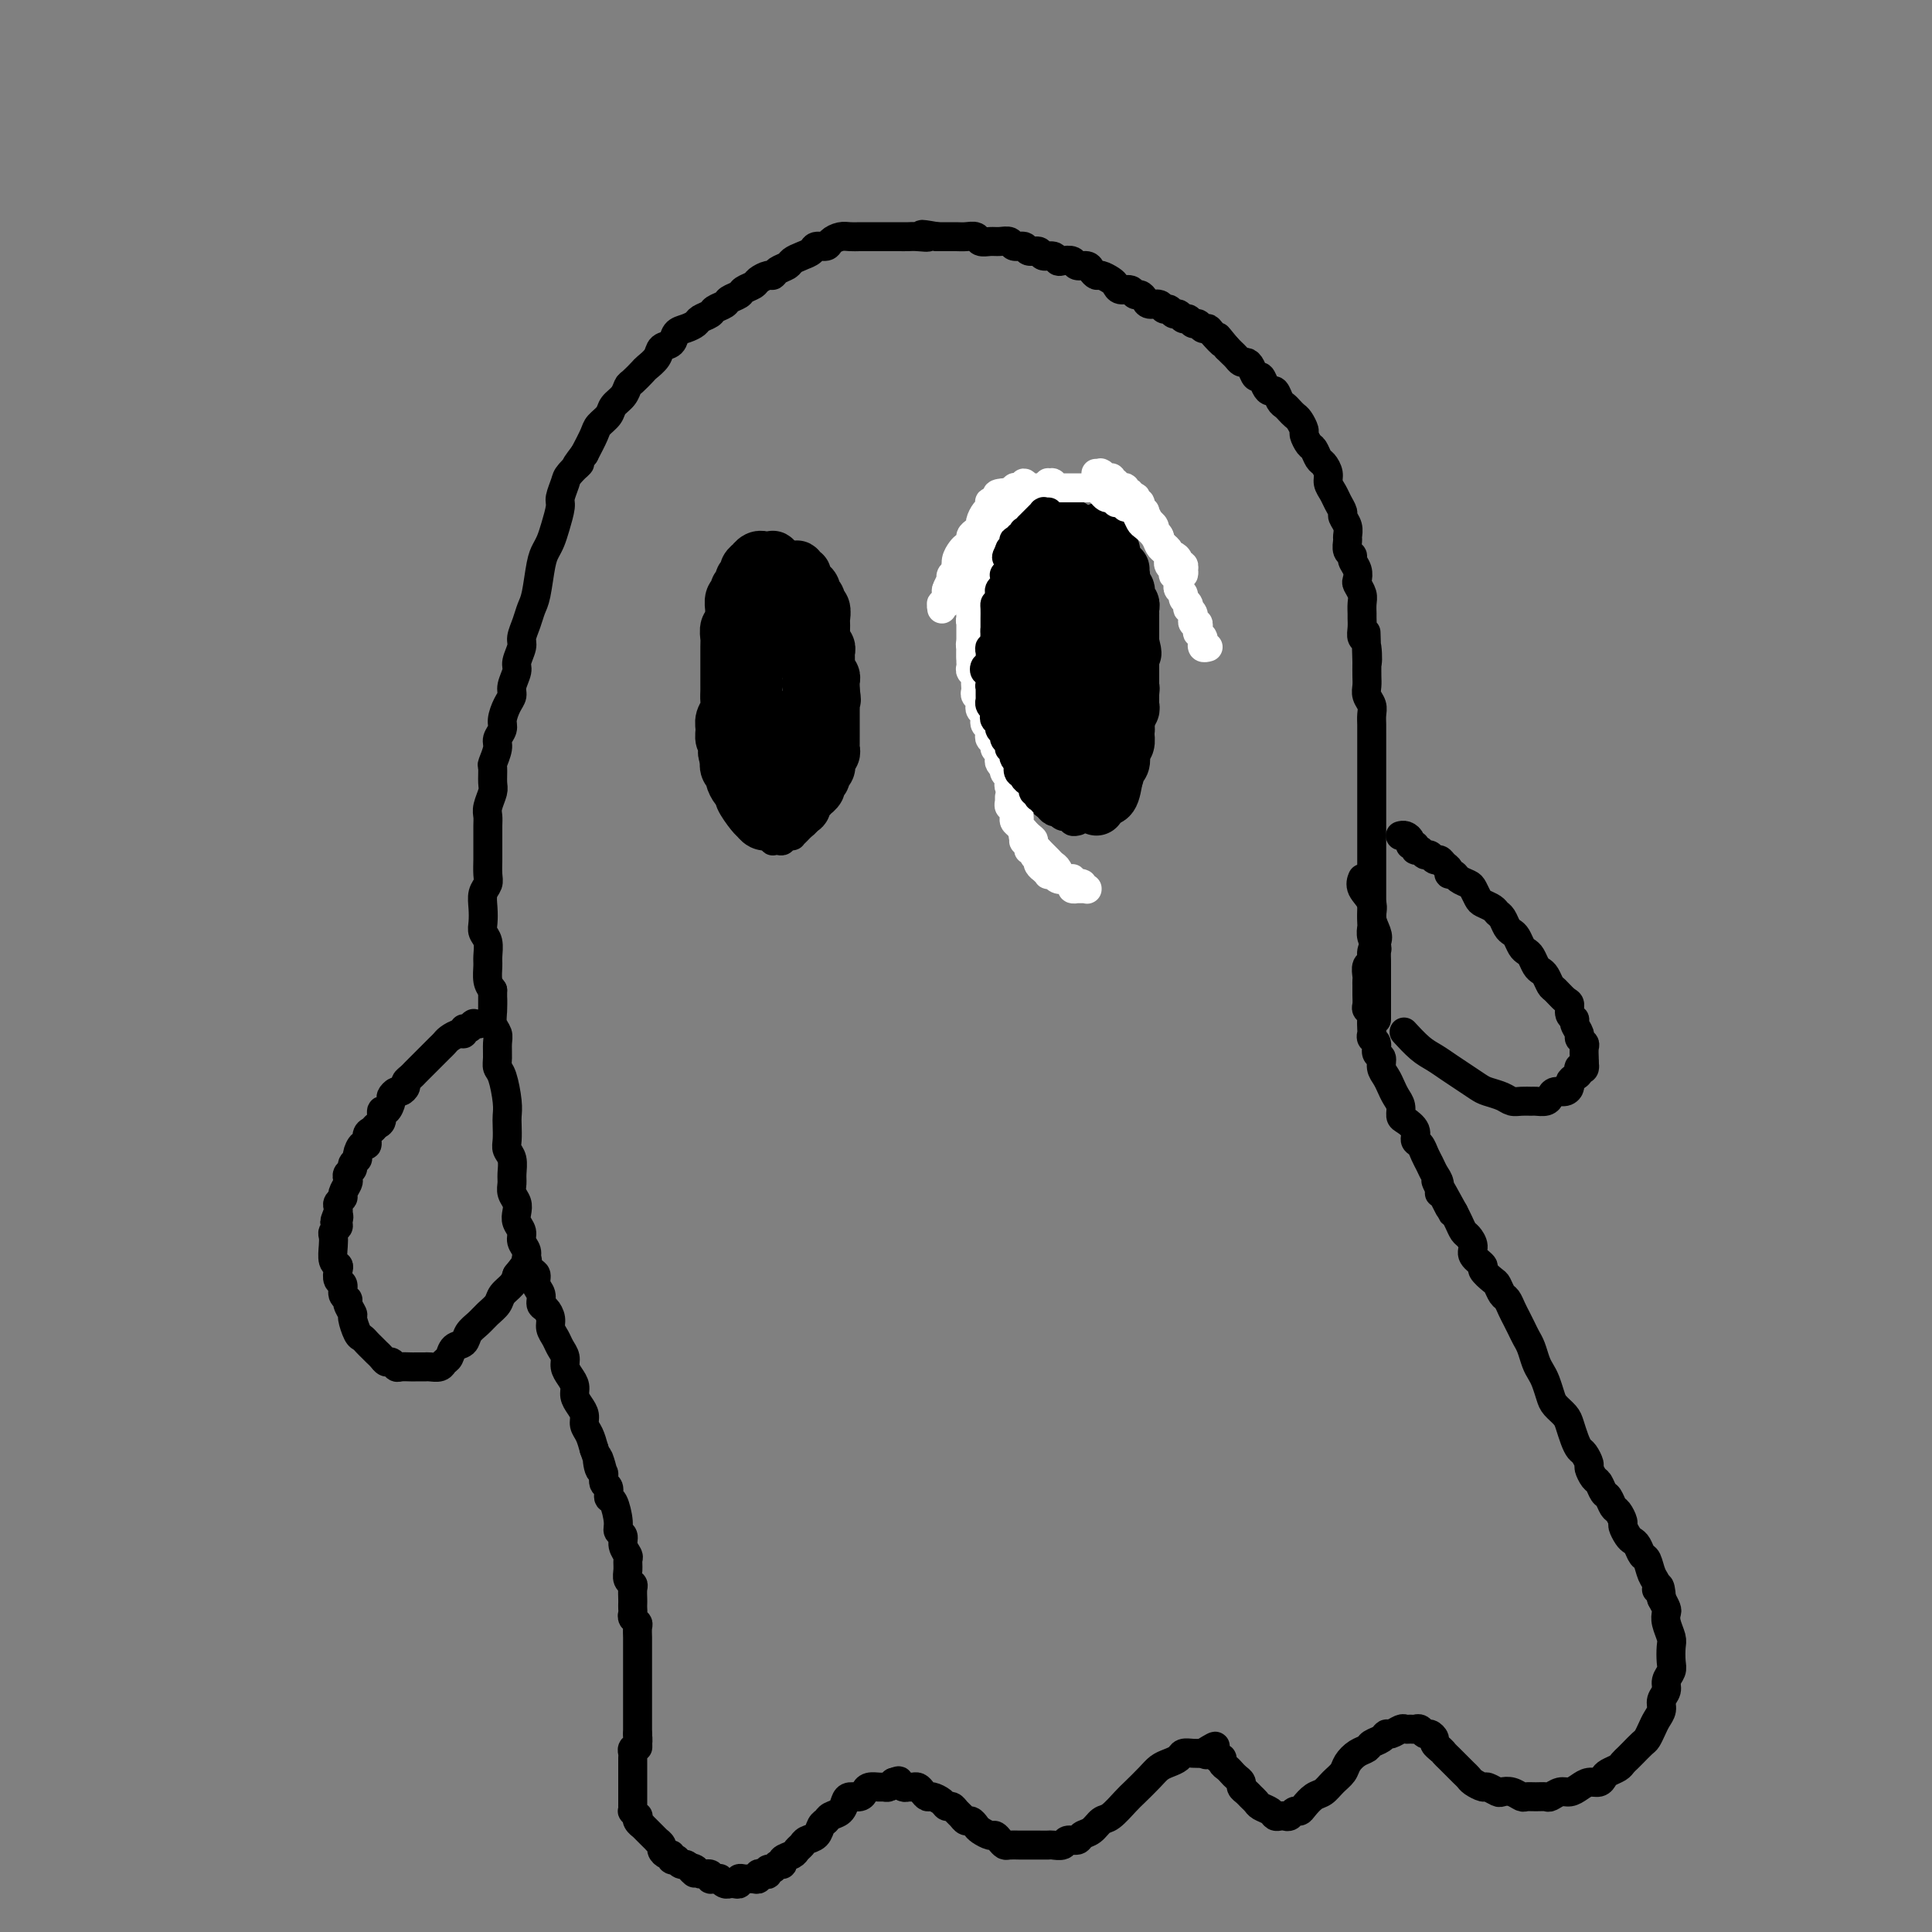 <svg viewBox='0 0 400 400' version='1.1' xmlns='http://www.w3.org/2000/svg' xmlns:xlink='http://www.w3.org/1999/xlink'><rect x="0" y="0" width="400" height="400" fill="#808080" stroke="none"/><g fill='none' stroke='#000000' stroke-width='6' stroke-linecap='round' stroke-linejoin='round'><path d='M285,211c0.000,0.081 0.000,0.161 0,0c-0.000,-0.161 -0.000,-0.564 0,-1c0.000,-0.436 0.000,-0.904 0,-1c-0.000,-0.096 -0.000,0.181 0,0c0.000,-0.181 0.000,-0.821 0,-1c-0.000,-0.179 -0.000,0.103 0,0c0.000,-0.103 0.000,-0.590 0,-1c-0.000,-0.410 -0.000,-0.744 0,-1c0.000,-0.256 0.000,-0.435 0,-1c-0.000,-0.565 -0.000,-1.517 0,-2c0.000,-0.483 0.001,-0.496 0,-1c-0.001,-0.504 -0.004,-1.500 0,-2c0.004,-0.500 0.015,-0.505 0,-1c-0.015,-0.495 -0.057,-1.480 0,-2c0.057,-0.520 0.211,-0.576 0,-1c-0.211,-0.424 -0.789,-1.217 -1,-2c-0.211,-0.783 -0.057,-1.557 0,-2c0.057,-0.443 0.015,-0.555 0,-1c-0.015,-0.445 -0.004,-1.222 0,-2c0.004,-0.778 0.001,-1.555 0,-2c-0.001,-0.445 -0.000,-0.557 0,-1c0.000,-0.443 0.000,-1.217 0,-2c-0.000,-0.783 -0.000,-1.574 0,-2c0.000,-0.426 0.000,-0.485 0,-1c-0.000,-0.515 -0.000,-1.485 0,-2c0.000,-0.515 0.000,-0.574 0,-1c-0.000,-0.426 -0.000,-1.220 0,-2c0.000,-0.780 0.000,-1.545 0,-2c-0.000,-0.455 0.000,-0.599 0,-1c-0.000,-0.401 -0.000,-1.061 0,-2c0.000,-0.939 0.000,-2.159 0,-3c-0.000,-0.841 -0.000,-1.303 0,-2c0.000,-0.697 0.000,-1.629 0,-2c-0.000,-0.371 -0.000,-0.182 0,-1c0.000,-0.818 0.000,-2.642 0,-4c-0.000,-1.358 -0.000,-2.251 0,-3c0.000,-0.749 0.001,-1.355 0,-2c-0.001,-0.645 -0.004,-1.327 0,-2c0.004,-0.673 0.015,-1.335 0,-2c-0.015,-0.665 -0.057,-1.332 0,-2c0.057,-0.668 0.211,-1.336 0,-2c-0.211,-0.664 -0.789,-1.322 -1,-2c-0.211,-0.678 -0.057,-1.375 0,-2c0.057,-0.625 0.016,-1.179 0,-2c-0.016,-0.821 -0.008,-1.911 0,-3'/><path d='M283,137c-0.326,-11.579 -0.140,-3.526 0,-1c0.140,2.526 0.234,-0.474 0,-2c-0.234,-1.526 -0.795,-1.578 -1,-2c-0.205,-0.422 -0.054,-1.215 0,-2c0.054,-0.785 0.011,-1.562 0,-2c-0.011,-0.438 0.011,-0.536 0,-1c-0.011,-0.464 -0.054,-1.293 0,-2c0.054,-0.707 0.207,-1.292 0,-2c-0.207,-0.708 -0.772,-1.538 -1,-2c-0.228,-0.462 -0.117,-0.557 0,-1c0.117,-0.443 0.242,-1.236 0,-2c-0.242,-0.764 -0.850,-1.499 -1,-2c-0.150,-0.501 0.157,-0.767 0,-1c-0.157,-0.233 -0.778,-0.434 -1,-1c-0.222,-0.566 -0.045,-1.499 0,-2c0.045,-0.501 -0.044,-0.571 0,-1c0.044,-0.429 0.219,-1.217 0,-2c-0.219,-0.783 -0.833,-1.561 -1,-2c-0.167,-0.439 0.114,-0.540 0,-1c-0.114,-0.460 -0.622,-1.279 -1,-2c-0.378,-0.721 -0.626,-1.344 -1,-2c-0.374,-0.656 -0.874,-1.346 -1,-2c-0.126,-0.654 0.121,-1.273 0,-2c-0.121,-0.727 -0.611,-1.561 -1,-2c-0.389,-0.439 -0.678,-0.484 -1,-1c-0.322,-0.516 -0.678,-1.504 -1,-2c-0.322,-0.496 -0.611,-0.500 -1,-1c-0.389,-0.500 -0.878,-1.496 -1,-2c-0.122,-0.504 0.122,-0.517 0,-1c-0.122,-0.483 -0.610,-1.438 -1,-2c-0.390,-0.562 -0.682,-0.733 -1,-1c-0.318,-0.267 -0.663,-0.631 -1,-1c-0.337,-0.369 -0.668,-0.741 -1,-1c-0.332,-0.259 -0.666,-0.403 -1,-1c-0.334,-0.597 -0.667,-1.647 -1,-2c-0.333,-0.353 -0.667,-0.010 -1,0c-0.333,0.010 -0.667,-0.313 -1,-1c-0.333,-0.687 -0.667,-1.738 -1,-2c-0.333,-0.262 -0.667,0.267 -1,0c-0.333,-0.267 -0.667,-1.328 -1,-2c-0.333,-0.672 -0.667,-0.953 -1,-1c-0.333,-0.047 -0.667,0.142 -1,0c-0.333,-0.142 -0.667,-0.615 -1,-1c-0.333,-0.385 -0.667,-0.681 -1,-1c-0.333,-0.319 -0.667,-0.659 -1,-1'/><path d='M254,72c-3.367,-4.145 -1.283,-1.507 -1,-1c0.283,0.507 -1.233,-1.117 -2,-2c-0.767,-0.883 -0.783,-1.025 -1,-1c-0.217,0.025 -0.636,0.218 -1,0c-0.364,-0.218 -0.675,-0.847 -1,-1c-0.325,-0.153 -0.664,0.170 -1,0c-0.336,-0.170 -0.667,-0.834 -1,-1c-0.333,-0.166 -0.667,0.167 -1,0c-0.333,-0.167 -0.666,-0.833 -1,-1c-0.334,-0.167 -0.671,0.166 -1,0c-0.329,-0.166 -0.652,-0.832 -1,-1c-0.348,-0.168 -0.723,0.161 -1,0c-0.277,-0.161 -0.456,-0.813 -1,-1c-0.544,-0.187 -1.454,0.089 -2,0c-0.546,-0.089 -0.727,-0.545 -1,-1c-0.273,-0.455 -0.637,-0.910 -1,-1c-0.363,-0.090 -0.726,0.183 -1,0c-0.274,-0.183 -0.458,-0.824 -1,-1c-0.542,-0.176 -1.440,0.111 -2,0c-0.560,-0.111 -0.780,-0.621 -1,-1c-0.220,-0.379 -0.439,-0.627 -1,-1c-0.561,-0.373 -1.464,-0.869 -2,-1c-0.536,-0.131 -0.706,0.105 -1,0c-0.294,-0.105 -0.712,-0.550 -1,-1c-0.288,-0.450 -0.444,-0.904 -1,-1c-0.556,-0.096 -1.510,0.166 -2,0c-0.490,-0.166 -0.517,-0.761 -1,-1c-0.483,-0.239 -1.424,-0.121 -2,0c-0.576,0.121 -0.788,0.244 -1,0c-0.212,-0.244 -0.423,-0.854 -1,-1c-0.577,-0.146 -1.521,0.172 -2,0c-0.479,-0.172 -0.495,-0.835 -1,-1c-0.505,-0.165 -1.500,0.166 -2,0c-0.500,-0.166 -0.504,-0.829 -1,-1c-0.496,-0.171 -1.485,0.151 -2,0c-0.515,-0.151 -0.557,-0.776 -1,-1c-0.443,-0.224 -1.288,-0.046 -2,0c-0.712,0.046 -1.293,-0.040 -2,0c-0.707,0.040 -1.540,0.207 -2,0c-0.460,-0.207 -0.546,-0.787 -1,-1c-0.454,-0.213 -1.276,-0.057 -2,0c-0.724,0.057 -1.349,0.015 -2,0c-0.651,-0.015 -1.329,-0.004 -2,0c-0.671,0.004 -1.336,0.002 -2,0'/><path d='M194,49c-5.153,-0.928 -2.535,-0.249 -2,0c0.535,0.249 -1.011,0.067 -2,0c-0.989,-0.067 -1.420,-0.018 -2,0c-0.580,0.018 -1.310,0.005 -2,0c-0.690,-0.005 -1.340,-0.001 -2,0c-0.660,0.001 -1.331,-0.000 -2,0c-0.669,0.000 -1.335,0.003 -2,0c-0.665,-0.003 -1.329,-0.011 -2,0c-0.671,0.011 -1.350,0.041 -2,0c-0.650,-0.041 -1.273,-0.151 -2,0c-0.727,0.151 -1.560,0.565 -2,1c-0.440,0.435 -0.489,0.890 -1,1c-0.511,0.110 -1.484,-0.125 -2,0c-0.516,0.125 -0.576,0.611 -1,1c-0.424,0.389 -1.213,0.683 -2,1c-0.787,0.317 -1.572,0.659 -2,1c-0.428,0.341 -0.500,0.683 -1,1c-0.500,0.317 -1.428,0.610 -2,1c-0.572,0.390 -0.787,0.878 -1,1c-0.213,0.122 -0.423,-0.122 -1,0c-0.577,0.122 -1.521,0.610 -2,1c-0.479,0.390 -0.494,0.682 -1,1c-0.506,0.318 -1.501,0.663 -2,1c-0.499,0.337 -0.500,0.668 -1,1c-0.500,0.332 -1.500,0.666 -2,1c-0.500,0.334 -0.500,0.667 -1,1c-0.500,0.333 -1.499,0.667 -2,1c-0.501,0.333 -0.506,0.666 -1,1c-0.494,0.334 -1.479,0.671 -2,1c-0.521,0.329 -0.577,0.651 -1,1c-0.423,0.349 -1.211,0.726 -2,1c-0.789,0.274 -1.577,0.445 -2,1c-0.423,0.555 -0.479,1.496 -1,2c-0.521,0.504 -1.505,0.573 -2,1c-0.495,0.427 -0.500,1.213 -1,2c-0.500,0.787 -1.495,1.576 -2,2c-0.505,0.424 -0.521,0.484 -1,1c-0.479,0.516 -1.423,1.489 -2,2c-0.577,0.511 -0.789,0.560 -1,1c-0.211,0.440 -0.423,1.271 -1,2c-0.577,0.729 -1.519,1.356 -2,2c-0.481,0.644 -0.500,1.307 -1,2c-0.500,0.693 -1.481,1.417 -2,2c-0.519,0.583 -0.577,1.024 -1,2c-0.423,0.976 -1.212,2.488 -2,4'/><path d='M121,94c-3.365,4.375 -1.279,2.311 -1,2c0.279,-0.311 -1.249,1.130 -2,2c-0.751,0.870 -0.726,1.167 -1,2c-0.274,0.833 -0.847,2.201 -1,3c-0.153,0.799 0.114,1.029 0,2c-0.114,0.971 -0.608,2.683 -1,4c-0.392,1.317 -0.683,2.239 -1,3c-0.317,0.761 -0.662,1.361 -1,2c-0.338,0.639 -0.669,1.316 -1,3c-0.331,1.684 -0.662,4.375 -1,6c-0.338,1.625 -0.683,2.183 -1,3c-0.317,0.817 -0.606,1.895 -1,3c-0.394,1.105 -0.894,2.239 -1,3c-0.106,0.761 0.183,1.149 0,2c-0.183,0.851 -0.836,2.166 -1,3c-0.164,0.834 0.162,1.186 0,2c-0.162,0.814 -0.813,2.091 -1,3c-0.187,0.909 0.089,1.451 0,2c-0.089,0.549 -0.545,1.104 -1,2c-0.455,0.896 -0.910,2.132 -1,3c-0.090,0.868 0.186,1.368 0,2c-0.186,0.632 -0.835,1.395 -1,2c-0.165,0.605 0.153,1.053 0,2c-0.153,0.947 -0.777,2.393 -1,3c-0.223,0.607 -0.046,0.375 0,1c0.046,0.625 -0.040,2.106 0,3c0.040,0.894 0.207,1.202 0,2c-0.207,0.798 -0.788,2.087 -1,3c-0.212,0.913 -0.057,1.451 0,2c0.057,0.549 0.015,1.109 0,2c-0.015,0.891 -0.003,2.112 0,3c0.003,0.888 -0.003,1.445 0,2c0.003,0.555 0.015,1.110 0,2c-0.015,0.890 -0.056,2.115 0,3c0.056,0.885 0.210,1.431 0,2c-0.210,0.569 -0.785,1.163 -1,2c-0.215,0.837 -0.072,1.919 0,3c0.072,1.081 0.072,2.161 0,3c-0.072,0.839 -0.216,1.436 0,2c0.216,0.564 0.793,1.096 1,2c0.207,0.904 0.045,2.180 0,3c-0.045,0.820 0.026,1.182 0,2c-0.026,0.818 -0.150,2.091 0,3c0.150,0.909 0.575,1.455 1,2'/><path d='M102,205c-0.004,7.644 -0.015,3.255 0,2c0.015,-1.255 0.057,0.626 0,2c-0.057,1.374 -0.212,2.242 0,3c0.212,0.758 0.792,1.408 1,2c0.208,0.592 0.046,1.127 0,2c-0.046,0.873 0.026,2.082 0,3c-0.026,0.918 -0.151,1.543 0,2c0.151,0.457 0.577,0.745 1,2c0.423,1.255 0.844,3.477 1,5c0.156,1.523 0.045,2.346 0,3c-0.045,0.654 -0.026,1.137 0,2c0.026,0.863 0.060,2.104 0,3c-0.060,0.896 -0.213,1.447 0,2c0.213,0.553 0.793,1.107 1,2c0.207,0.893 0.042,2.126 0,3c-0.042,0.874 0.040,1.389 0,2c-0.040,0.611 -0.203,1.318 0,2c0.203,0.682 0.771,1.337 1,2c0.229,0.663 0.118,1.332 0,2c-0.118,0.668 -0.243,1.333 0,2c0.243,0.667 0.852,1.334 1,2c0.148,0.666 -0.167,1.329 0,2c0.167,0.671 0.814,1.349 1,2c0.186,0.651 -0.090,1.276 0,2c0.090,0.724 0.545,1.546 1,2c0.455,0.454 0.909,0.541 1,1c0.091,0.459 -0.182,1.292 0,2c0.182,0.708 0.818,1.292 1,2c0.182,0.708 -0.092,1.541 0,2c0.092,0.459 0.549,0.546 1,1c0.451,0.454 0.895,1.276 1,2c0.105,0.724 -0.130,1.349 0,2c0.130,0.651 0.626,1.329 1,2c0.374,0.671 0.626,1.334 1,2c0.374,0.666 0.870,1.333 1,2c0.130,0.667 -0.106,1.333 0,2c0.106,0.667 0.554,1.333 1,2c0.446,0.667 0.889,1.334 1,2c0.111,0.666 -0.111,1.333 0,2c0.111,0.667 0.555,1.336 1,2c0.445,0.664 0.893,1.322 1,2c0.107,0.678 -0.125,1.375 0,2c0.125,0.625 0.607,1.179 1,2c0.393,0.821 0.696,1.911 1,3'/><path d='M123,300c2.874,8.539 1.559,3.386 1,2c-0.559,-1.386 -0.361,0.995 0,2c0.361,1.005 0.884,0.634 1,1c0.116,0.366 -0.175,1.470 0,2c0.175,0.530 0.816,0.485 1,1c0.184,0.515 -0.090,1.590 0,2c0.090,0.410 0.545,0.154 1,1c0.455,0.846 0.910,2.794 1,4c0.090,1.206 -0.186,1.670 0,2c0.186,0.330 0.835,0.525 1,1c0.165,0.475 -0.153,1.230 0,2c0.153,0.770 0.777,1.554 1,2c0.223,0.446 0.046,0.552 0,1c-0.046,0.448 0.040,1.237 0,2c-0.040,0.763 -0.207,1.500 0,2c0.207,0.500 0.787,0.764 1,1c0.213,0.236 0.057,0.444 0,1c-0.057,0.556 -0.016,1.458 0,2c0.016,0.542 0.008,0.723 0,1c-0.008,0.277 -0.016,0.651 0,1c0.016,0.349 0.057,0.675 0,1c-0.057,0.325 -0.211,0.650 0,1c0.211,0.350 0.789,0.724 1,1c0.211,0.276 0.057,0.455 0,1c-0.057,0.545 -0.015,1.456 0,2c0.015,0.544 0.004,0.722 0,1c-0.004,0.278 -0.001,0.656 0,1c0.001,0.344 0.000,0.656 0,1c-0.000,0.344 -0.000,0.722 0,1c0.000,0.278 0.000,0.456 0,1c-0.000,0.544 -0.000,1.455 0,2c0.000,0.545 0.000,0.723 0,1c-0.000,0.277 -0.000,0.651 0,1c0.000,0.349 0.000,0.671 0,1c-0.000,0.329 -0.000,0.666 0,1c0.000,0.334 0.000,0.667 0,1c-0.000,0.333 -0.000,0.667 0,1c0.000,0.333 0.000,0.667 0,1c-0.000,0.333 -0.000,0.667 0,1c0.000,0.333 0.000,0.667 0,1c-0.000,0.333 -0.000,0.667 0,1c0.000,0.333 0.000,0.667 0,1c-0.000,0.333 -0.000,0.667 0,1c0.000,0.333 0.000,0.667 0,1'/><path d='M132,359c0.138,4.974 -0.015,1.910 0,1c0.015,-0.910 0.200,0.333 0,1c-0.200,0.667 -0.786,0.756 -1,1c-0.214,0.244 -0.057,0.643 0,1c0.057,0.357 0.015,0.673 0,1c-0.015,0.327 -0.004,0.666 0,1c0.004,0.334 0.001,0.663 0,1c-0.001,0.337 -0.000,0.681 0,1c0.000,0.319 0.000,0.611 0,1c-0.000,0.389 -0.000,0.874 0,1c0.000,0.126 0.000,-0.106 0,0c-0.000,0.106 -0.000,0.549 0,1c0.000,0.451 0.000,0.909 0,1c-0.000,0.091 0.000,-0.187 0,0c-0.000,0.187 -0.000,0.838 0,1c0.000,0.162 0.000,-0.167 0,0c-0.000,0.167 -0.000,0.828 0,1c0.000,0.172 0.000,-0.146 0,0c-0.000,0.146 -0.001,0.756 0,1c0.001,0.244 0.004,0.122 0,0c-0.004,-0.122 -0.015,-0.244 0,0c0.015,0.244 0.055,0.853 0,1c-0.055,0.147 -0.207,-0.167 0,0c0.207,0.167 0.772,0.814 1,1c0.228,0.186 0.118,-0.090 0,0c-0.118,0.090 -0.242,0.545 0,1c0.242,0.455 0.852,0.909 1,1c0.148,0.091 -0.167,-0.182 0,0c0.167,0.182 0.814,0.818 1,1c0.186,0.182 -0.090,-0.092 0,0c0.090,0.092 0.545,0.549 1,1c0.455,0.451 0.909,0.895 1,1c0.091,0.105 -0.182,-0.131 0,0c0.182,0.131 0.818,0.627 1,1c0.182,0.373 -0.091,0.622 0,1c0.091,0.378 0.545,0.885 1,1c0.455,0.115 0.909,-0.161 1,0c0.091,0.161 -0.183,0.760 0,1c0.183,0.240 0.823,0.119 1,0c0.177,-0.119 -0.107,-0.238 0,0c0.107,0.238 0.606,0.833 1,1c0.394,0.167 0.684,-0.095 1,0c0.316,0.095 0.658,0.548 1,1'/><path d='M143,387c1.648,1.564 0.269,0.476 0,0c-0.269,-0.476 0.572,-0.338 1,0c0.428,0.338 0.444,0.875 1,1c0.556,0.125 1.651,-0.164 2,0c0.349,0.164 -0.047,0.780 0,1c0.047,0.220 0.538,0.045 1,0c0.462,-0.045 0.893,0.041 1,0c0.107,-0.041 -0.112,-0.207 0,0c0.112,0.207 0.556,0.789 1,1c0.444,0.211 0.889,0.053 1,0c0.111,-0.053 -0.111,-0.000 0,0c0.111,0.000 0.556,-0.053 1,0c0.444,0.053 0.889,0.210 1,0c0.111,-0.210 -0.111,-0.789 0,-1c0.111,-0.211 0.556,-0.056 1,0c0.444,0.056 0.889,0.011 1,0c0.111,-0.011 -0.111,0.011 0,0c0.111,-0.011 0.556,-0.054 1,0c0.444,0.054 0.889,0.207 1,0c0.111,-0.207 -0.111,-0.772 0,-1c0.111,-0.228 0.554,-0.118 1,0c0.446,0.118 0.894,0.243 1,0c0.106,-0.243 -0.131,-0.853 0,-1c0.131,-0.147 0.630,0.168 1,0c0.370,-0.168 0.610,-0.818 1,-1c0.390,-0.182 0.931,0.106 1,0c0.069,-0.106 -0.333,-0.606 0,-1c0.333,-0.394 1.403,-0.682 2,-1c0.597,-0.318 0.723,-0.666 1,-1c0.277,-0.334 0.704,-0.653 1,-1c0.296,-0.347 0.459,-0.723 1,-1c0.541,-0.277 1.458,-0.454 2,-1c0.542,-0.546 0.709,-1.459 1,-2c0.291,-0.541 0.707,-0.709 1,-1c0.293,-0.291 0.463,-0.704 1,-1c0.537,-0.296 1.439,-0.474 2,-1c0.561,-0.526 0.779,-1.399 1,-2c0.221,-0.601 0.444,-0.932 1,-1c0.556,-0.068 1.444,0.125 2,0c0.556,-0.125 0.779,-0.569 1,-1c0.221,-0.431 0.440,-0.850 1,-1c0.560,-0.150 1.459,-0.030 2,0c0.541,0.030 0.723,-0.030 1,0c0.277,0.030 0.651,0.152 1,0c0.349,-0.152 0.675,-0.576 1,-1'/><path d='M185,369c1.571,-0.525 0.998,-0.338 1,0c0.002,0.338 0.578,0.825 1,1c0.422,0.175 0.691,0.037 1,0c0.309,-0.037 0.659,0.028 1,0c0.341,-0.028 0.672,-0.148 1,0c0.328,0.148 0.651,0.566 1,1c0.349,0.434 0.723,0.886 1,1c0.277,0.114 0.455,-0.110 1,0c0.545,0.110 1.455,0.554 2,1c0.545,0.446 0.723,0.894 1,1c0.277,0.106 0.651,-0.130 1,0c0.349,0.130 0.671,0.626 1,1c0.329,0.374 0.664,0.625 1,1c0.336,0.375 0.671,0.875 1,1c0.329,0.125 0.651,-0.125 1,0c0.349,0.125 0.723,0.625 1,1c0.277,0.375 0.456,0.626 1,1c0.544,0.374 1.454,0.871 2,1c0.546,0.129 0.728,-0.109 1,0c0.272,0.109 0.635,0.565 1,1c0.365,0.435 0.732,0.849 1,1c0.268,0.151 0.438,0.041 1,0c0.562,-0.041 1.517,-0.011 2,0c0.483,0.011 0.496,0.003 1,0c0.504,-0.003 1.501,0.000 2,0c0.499,-0.000 0.500,-0.004 1,0c0.500,0.004 1.500,0.016 2,0c0.500,-0.016 0.500,-0.060 1,0c0.500,0.060 1.499,0.225 2,0c0.501,-0.225 0.505,-0.838 1,-1c0.495,-0.162 1.482,0.127 2,0c0.518,-0.127 0.565,-0.671 1,-1c0.435,-0.329 1.256,-0.443 2,-1c0.744,-0.557 1.410,-1.556 2,-2c0.590,-0.444 1.103,-0.332 2,-1c0.897,-0.668 2.180,-2.115 3,-3c0.820,-0.885 1.179,-1.206 2,-2c0.821,-0.794 2.103,-2.059 3,-3c0.897,-0.941 1.409,-1.559 2,-2c0.591,-0.441 1.261,-0.707 2,-1c0.739,-0.293 1.549,-0.615 2,-1c0.451,-0.385 0.545,-0.835 1,-1c0.455,-0.165 1.273,-0.047 2,0c0.727,0.047 1.364,0.024 2,0'/><path d='M249,363c4.664,-2.922 1.823,-0.727 1,0c-0.823,0.727 0.371,-0.012 1,0c0.629,0.012 0.693,0.777 1,1c0.307,0.223 0.855,-0.095 1,0c0.145,0.095 -0.115,0.603 0,1c0.115,0.397 0.604,0.684 1,1c0.396,0.316 0.697,0.662 1,1c0.303,0.338 0.606,0.668 1,1c0.394,0.332 0.879,0.666 1,1c0.121,0.334 -0.123,0.667 0,1c0.123,0.333 0.614,0.666 1,1c0.386,0.334 0.667,0.668 1,1c0.333,0.332 0.719,0.664 1,1c0.281,0.336 0.456,0.678 1,1c0.544,0.322 1.455,0.623 2,1c0.545,0.377 0.723,0.829 1,1c0.277,0.171 0.652,0.060 1,0c0.348,-0.060 0.670,-0.071 1,0c0.330,0.071 0.669,0.222 1,0c0.331,-0.222 0.655,-0.818 1,-1c0.345,-0.182 0.711,0.050 1,0c0.289,-0.050 0.501,-0.384 1,-1c0.499,-0.616 1.285,-1.516 2,-2c0.715,-0.484 1.360,-0.553 2,-1c0.640,-0.447 1.275,-1.271 2,-2c0.725,-0.729 1.541,-1.361 2,-2c0.459,-0.639 0.560,-1.284 1,-2c0.440,-0.716 1.217,-1.502 2,-2c0.783,-0.498 1.571,-0.707 2,-1c0.429,-0.293 0.500,-0.671 1,-1c0.500,-0.329 1.429,-0.610 2,-1c0.571,-0.390 0.783,-0.889 1,-1c0.217,-0.111 0.439,0.167 1,0c0.561,-0.167 1.460,-0.778 2,-1c0.540,-0.222 0.722,-0.056 1,0c0.278,0.056 0.651,-0.000 1,0c0.349,0.000 0.672,0.056 1,0c0.328,-0.056 0.661,-0.222 1,0c0.339,0.222 0.683,0.834 1,1c0.317,0.166 0.607,-0.113 1,0c0.393,0.113 0.889,0.618 1,1c0.111,0.382 -0.162,0.641 0,1c0.162,0.359 0.761,0.817 1,1c0.239,0.183 0.120,0.092 0,0'/><path d='M298,362c0.936,0.781 0.776,0.734 1,1c0.224,0.266 0.834,0.845 1,1c0.166,0.155 -0.110,-0.113 0,0c0.110,0.113 0.606,0.607 1,1c0.394,0.393 0.687,0.684 1,1c0.313,0.316 0.646,0.658 1,1c0.354,0.342 0.729,0.684 1,1c0.271,0.316 0.439,0.607 1,1c0.561,0.393 1.515,0.889 2,1c0.485,0.111 0.501,-0.163 1,0c0.499,0.163 1.481,0.762 2,1c0.519,0.238 0.576,0.117 1,0c0.424,-0.117 1.217,-0.228 2,0c0.783,0.228 1.557,0.794 2,1c0.443,0.206 0.555,0.051 1,0c0.445,-0.051 1.221,0.001 2,0c0.779,-0.001 1.560,-0.056 2,0c0.440,0.056 0.540,0.221 1,0c0.460,-0.221 1.279,-0.829 2,-1c0.721,-0.171 1.345,0.095 2,0c0.655,-0.095 1.340,-0.550 2,-1c0.660,-0.450 1.294,-0.894 2,-1c0.706,-0.106 1.484,0.126 2,0c0.516,-0.126 0.768,-0.612 1,-1c0.232,-0.388 0.442,-0.680 1,-1c0.558,-0.320 1.463,-0.667 2,-1c0.537,-0.333 0.707,-0.652 1,-1c0.293,-0.348 0.708,-0.726 1,-1c0.292,-0.274 0.459,-0.443 1,-1c0.541,-0.557 1.455,-1.500 2,-2c0.545,-0.500 0.719,-0.557 1,-1c0.281,-0.443 0.668,-1.274 1,-2c0.332,-0.726 0.610,-1.349 1,-2c0.390,-0.651 0.893,-1.329 1,-2c0.107,-0.671 -0.181,-1.333 0,-2c0.181,-0.667 0.833,-1.337 1,-2c0.167,-0.663 -0.150,-1.317 0,-2c0.150,-0.683 0.769,-1.394 1,-2c0.231,-0.606 0.076,-1.108 0,-2c-0.076,-0.892 -0.072,-2.175 0,-3c0.072,-0.825 0.213,-1.194 0,-2c-0.213,-0.806 -0.779,-2.051 -1,-3c-0.221,-0.949 -0.098,-1.602 0,-2c0.098,-0.398 0.171,-0.542 0,-1c-0.171,-0.458 -0.585,-1.229 -1,-2'/><path d='M344,331c-0.239,-3.970 -0.838,-2.397 -1,-2c-0.162,0.397 0.111,-0.384 0,-1c-0.111,-0.616 -0.607,-1.068 -1,-2c-0.393,-0.932 -0.682,-2.343 -1,-3c-0.318,-0.657 -0.663,-0.561 -1,-1c-0.337,-0.439 -0.664,-1.412 -1,-2c-0.336,-0.588 -0.682,-0.792 -1,-1c-0.318,-0.208 -0.610,-0.422 -1,-1c-0.390,-0.578 -0.878,-1.521 -1,-2c-0.122,-0.479 0.122,-0.494 0,-1c-0.122,-0.506 -0.610,-1.502 -1,-2c-0.390,-0.498 -0.682,-0.500 -1,-1c-0.318,-0.500 -0.664,-1.500 -1,-2c-0.336,-0.500 -0.664,-0.500 -1,-1c-0.336,-0.500 -0.682,-1.500 -1,-2c-0.318,-0.500 -0.610,-0.501 -1,-1c-0.390,-0.499 -0.878,-1.498 -1,-2c-0.122,-0.502 0.122,-0.508 0,-1c-0.122,-0.492 -0.609,-1.468 -1,-2c-0.391,-0.532 -0.686,-0.618 -1,-1c-0.314,-0.382 -0.647,-1.060 -1,-2c-0.353,-0.940 -0.724,-2.142 -1,-3c-0.276,-0.858 -0.455,-1.371 -1,-2c-0.545,-0.629 -1.455,-1.375 -2,-2c-0.545,-0.625 -0.723,-1.130 -1,-2c-0.277,-0.870 -0.651,-2.106 -1,-3c-0.349,-0.894 -0.671,-1.447 -1,-2c-0.329,-0.553 -0.666,-1.107 -1,-2c-0.334,-0.893 -0.667,-2.126 -1,-3c-0.333,-0.874 -0.667,-1.390 -1,-2c-0.333,-0.610 -0.667,-1.314 -1,-2c-0.333,-0.686 -0.667,-1.354 -1,-2c-0.333,-0.646 -0.665,-1.271 -1,-2c-0.335,-0.729 -0.672,-1.561 -1,-2c-0.328,-0.439 -0.646,-0.484 -1,-1c-0.354,-0.516 -0.744,-1.503 -1,-2c-0.256,-0.497 -0.379,-0.503 -1,-1c-0.621,-0.497 -1.738,-1.485 -2,-2c-0.262,-0.515 0.333,-0.557 0,-1c-0.333,-0.443 -1.595,-1.288 -2,-2c-0.405,-0.712 0.046,-1.293 0,-2c-0.046,-0.707 -0.590,-1.540 -1,-2c-0.410,-0.460 -0.687,-0.547 -1,-1c-0.313,-0.453 -0.661,-1.272 -1,-2c-0.339,-0.728 -0.670,-1.364 -1,-2'/><path d='M301,251c-6.835,-12.491 -2.423,-3.717 -1,-1c1.423,2.717 -0.144,-0.623 -1,-2c-0.856,-1.377 -1.003,-0.791 -1,-1c0.003,-0.209 0.156,-1.212 0,-2c-0.156,-0.788 -0.620,-1.362 -1,-2c-0.380,-0.638 -0.674,-1.339 -1,-2c-0.326,-0.661 -0.682,-1.280 -1,-2c-0.318,-0.720 -0.597,-1.540 -1,-2c-0.403,-0.460 -0.930,-0.560 -1,-1c-0.070,-0.440 0.318,-1.220 0,-2c-0.318,-0.780 -1.342,-1.560 -2,-2c-0.658,-0.440 -0.949,-0.541 -1,-1c-0.051,-0.459 0.140,-1.277 0,-2c-0.140,-0.723 -0.611,-1.349 -1,-2c-0.389,-0.651 -0.697,-1.325 -1,-2c-0.303,-0.675 -0.602,-1.350 -1,-2c-0.398,-0.650 -0.895,-1.273 -1,-2c-0.105,-0.727 0.182,-1.557 0,-2c-0.182,-0.443 -0.833,-0.499 -1,-1c-0.167,-0.501 0.151,-1.447 0,-2c-0.151,-0.553 -0.772,-0.711 -1,-1c-0.228,-0.289 -0.065,-0.708 0,-1c0.065,-0.292 0.031,-0.459 0,-1c-0.031,-0.541 -0.061,-1.458 0,-2c0.061,-0.542 0.212,-0.708 0,-1c-0.212,-0.292 -0.789,-0.708 -1,-1c-0.211,-0.292 -0.057,-0.460 0,-1c0.057,-0.540 0.015,-1.453 0,-2c-0.015,-0.547 -0.005,-0.728 0,-1c0.005,-0.272 0.005,-0.635 0,-1c-0.005,-0.365 -0.016,-0.731 0,-1c0.016,-0.269 0.060,-0.443 0,-1c-0.060,-0.557 -0.225,-1.499 0,-2c0.225,-0.501 0.841,-0.560 1,-1c0.159,-0.440 -0.137,-1.261 0,-2c0.137,-0.739 0.709,-1.394 1,-2c0.291,-0.606 0.302,-1.161 0,-2c-0.302,-0.839 -0.918,-1.962 -1,-3c-0.082,-1.038 0.370,-1.989 0,-3c-0.370,-1.011 -1.561,-2.080 -2,-3c-0.439,-0.920 -0.125,-1.691 0,-2c0.125,-0.309 0.063,-0.154 0,0'/><path d='M172,124c-0.000,0.010 -0.000,0.021 0,0c0.000,-0.021 0.000,-0.072 0,0c-0.000,0.072 -0.000,0.268 0,0c0.000,-0.268 0.000,-1.001 0,-1c-0.000,0.001 -0.000,0.736 0,1c0.000,0.264 0.000,0.056 0,0c-0.000,-0.056 -0.000,0.040 0,0c0.000,-0.040 0.000,-0.217 0,0c-0.000,0.217 -0.000,0.828 0,1c0.000,0.172 0.000,-0.095 0,0c-0.000,0.095 -0.000,0.551 0,1c0.000,0.449 0.000,0.889 0,1c-0.000,0.111 -0.000,-0.107 0,0c0.000,0.107 0.000,0.539 0,1c-0.000,0.461 -0.000,0.950 0,1c0.000,0.050 0.000,-0.338 0,0c-0.000,0.338 -0.001,1.404 0,2c0.001,0.596 0.004,0.723 0,1c-0.004,0.277 -0.015,0.703 0,1c0.015,0.297 0.057,0.465 0,1c-0.057,0.535 -0.211,1.439 0,2c0.211,0.561 0.789,0.780 1,1c0.211,0.220 0.057,0.440 0,1c-0.057,0.560 -0.015,1.459 0,2c0.015,0.541 0.004,0.722 0,1c-0.004,0.278 -0.001,0.651 0,1c0.001,0.349 0.000,0.675 0,1c-0.000,0.325 -0.000,0.650 0,1c0.000,0.350 0.000,0.723 0,1c-0.000,0.277 -0.000,0.456 0,1c0.000,0.544 0.000,1.454 0,2c-0.000,0.546 0.000,0.729 0,1c-0.000,0.271 -0.000,0.631 0,1c0.000,0.369 0.000,0.747 0,1c-0.000,0.253 -0.000,0.382 0,1c0.000,0.618 0.001,1.724 0,2c-0.001,0.276 -0.004,-0.277 0,0c0.004,0.277 0.015,1.384 0,2c-0.015,0.616 -0.056,0.743 0,1c0.056,0.257 0.207,0.646 0,1c-0.207,0.354 -0.774,0.673 -1,1c-0.226,0.327 -0.113,0.664 0,1'/><path d='M172,160c-0.223,5.970 -0.781,2.895 -1,2c-0.219,-0.895 -0.100,0.390 0,1c0.100,0.610 0.180,0.545 0,1c-0.180,0.455 -0.622,1.431 -1,2c-0.378,0.569 -0.693,0.730 -1,1c-0.307,0.270 -0.607,0.650 -1,1c-0.393,0.350 -0.880,0.672 -1,1c-0.120,0.328 0.126,0.662 0,1c-0.126,0.338 -0.625,0.679 -1,1c-0.375,0.321 -0.626,0.621 -1,1c-0.374,0.379 -0.870,0.837 -1,1c-0.130,0.163 0.106,0.030 0,0c-0.106,-0.030 -0.554,0.044 -1,0c-0.446,-0.044 -0.889,-0.207 -1,0c-0.111,0.207 0.111,0.783 0,1c-0.111,0.217 -0.554,0.073 -1,0c-0.446,-0.073 -0.893,-0.076 -1,0c-0.107,0.076 0.126,0.231 0,0c-0.126,-0.231 -0.612,-0.849 -1,-1c-0.388,-0.151 -0.678,0.166 -1,0c-0.322,-0.166 -0.678,-0.813 -1,-1c-0.322,-0.187 -0.612,0.087 -1,0c-0.388,-0.087 -0.873,-0.534 -1,-1c-0.127,-0.466 0.106,-0.951 0,-1c-0.106,-0.049 -0.549,0.337 -1,0c-0.451,-0.337 -0.908,-1.399 -1,-2c-0.092,-0.601 0.182,-0.742 0,-1c-0.182,-0.258 -0.819,-0.633 -1,-1c-0.181,-0.367 0.095,-0.727 0,-1c-0.095,-0.273 -0.560,-0.458 -1,-1c-0.440,-0.542 -0.854,-1.439 -1,-2c-0.146,-0.561 -0.025,-0.784 0,-1c0.025,-0.216 -0.046,-0.424 0,-1c0.046,-0.576 0.208,-1.520 0,-2c-0.208,-0.480 -0.788,-0.495 -1,-1c-0.212,-0.505 -0.057,-1.500 0,-2c0.057,-0.500 0.015,-0.505 0,-1c-0.015,-0.495 -0.004,-1.479 0,-2c0.004,-0.521 0.001,-0.577 0,-1c-0.001,-0.423 -0.000,-1.213 0,-2c0.000,-0.787 0.000,-1.572 0,-2c-0.000,-0.428 -0.000,-0.500 0,-1c0.000,-0.500 0.000,-1.429 0,-2c-0.000,-0.571 -0.000,-0.786 0,-1'/><path d='M149,143c-0.139,-3.393 0.014,-2.375 0,-2c-0.014,0.375 -0.196,0.108 0,-1c0.196,-1.108 0.771,-3.057 1,-4c0.229,-0.943 0.114,-0.882 0,-1c-0.114,-0.118 -0.226,-0.417 0,-1c0.226,-0.583 0.792,-1.452 1,-2c0.208,-0.548 0.060,-0.777 0,-1c-0.060,-0.223 -0.030,-0.441 0,-1c0.030,-0.559 0.059,-1.459 0,-2c-0.059,-0.541 -0.208,-0.722 0,-1c0.208,-0.278 0.773,-0.653 1,-1c0.227,-0.347 0.116,-0.667 0,-1c-0.116,-0.333 -0.237,-0.681 0,-1c0.237,-0.319 0.833,-0.611 1,-1c0.167,-0.389 -0.095,-0.875 0,-1c0.095,-0.125 0.547,0.111 1,0c0.453,-0.111 0.906,-0.569 1,-1c0.094,-0.431 -0.171,-0.833 0,-1c0.171,-0.167 0.778,-0.097 1,0c0.222,0.097 0.060,0.222 0,0c-0.060,-0.222 -0.016,-0.791 0,-1c0.016,-0.209 0.005,-0.060 0,0c-0.005,0.060 -0.002,0.030 0,0'/></g>
<g fill='none' stroke='#000000' stroke-width='12' stroke-linecap='round' stroke-linejoin='round'><path d='M159,119c0.030,-0.030 0.060,-0.061 0,0c-0.060,0.061 -0.208,0.212 0,0c0.208,-0.212 0.774,-0.789 1,-1c0.226,-0.211 0.113,-0.057 0,0c-0.113,0.057 -0.228,0.015 0,0c0.228,-0.015 0.797,-0.004 1,0c0.203,0.004 0.039,0.001 0,0c-0.039,-0.001 0.046,-0.000 0,0c-0.046,0.000 -0.224,0.000 0,0c0.224,-0.000 0.849,0.000 1,0c0.151,-0.000 -0.171,-0.000 0,0c0.171,0.000 0.834,0.000 1,0c0.166,-0.000 -0.167,-0.001 0,0c0.167,0.001 0.833,0.004 1,0c0.167,-0.004 -0.165,-0.016 0,0c0.165,0.016 0.828,0.060 1,0c0.172,-0.060 -0.146,-0.222 0,0c0.146,0.222 0.756,0.829 1,1c0.244,0.171 0.122,-0.095 0,0c-0.122,0.095 -0.244,0.550 0,1c0.244,0.450 0.854,0.894 1,1c0.146,0.106 -0.172,-0.126 0,0c0.172,0.126 0.835,0.610 1,1c0.165,0.390 -0.166,0.686 0,1c0.166,0.314 0.829,0.648 1,1c0.171,0.352 -0.150,0.724 0,1c0.150,0.276 0.772,0.455 1,1c0.228,0.545 0.061,1.455 0,2c-0.061,0.545 -0.017,0.723 0,1c0.017,0.277 0.008,0.651 0,1c-0.008,0.349 -0.016,0.671 0,1c0.016,0.329 0.057,0.666 0,1c-0.057,0.334 -0.211,0.667 0,1c0.211,0.333 0.789,0.667 1,1c0.211,0.333 0.056,0.667 0,1c-0.056,0.333 -0.011,0.667 0,1c0.011,0.333 -0.011,0.667 0,1c0.011,0.333 0.056,0.667 0,1c-0.056,0.333 -0.211,0.667 0,1c0.211,0.333 0.789,0.667 1,1c0.211,0.333 0.057,0.667 0,1c-0.057,0.333 -0.016,0.667 0,1c0.016,0.333 0.008,0.667 0,1'/><path d='M172,143c0.464,3.140 0.124,1.489 0,1c-0.124,-0.489 -0.033,0.183 0,1c0.033,0.817 0.009,1.777 0,2c-0.009,0.223 -0.002,-0.292 0,0c0.002,0.292 0.001,1.391 0,2c-0.001,0.609 -0.000,0.726 0,1c0.000,0.274 0.001,0.703 0,1c-0.001,0.297 -0.004,0.460 0,1c0.004,0.540 0.015,1.455 0,2c-0.015,0.545 -0.057,0.720 0,1c0.057,0.280 0.212,0.667 0,1c-0.212,0.333 -0.793,0.614 -1,1c-0.207,0.386 -0.040,0.877 0,1c0.040,0.123 -0.046,-0.122 0,0c0.046,0.122 0.224,0.610 0,1c-0.224,0.390 -0.848,0.683 -1,1c-0.152,0.317 0.170,0.659 0,1c-0.170,0.341 -0.833,0.683 -1,1c-0.167,0.317 0.161,0.609 0,1c-0.161,0.391 -0.813,0.879 -1,1c-0.187,0.121 0.091,-0.126 0,0c-0.091,0.126 -0.549,0.625 -1,1c-0.451,0.375 -0.894,0.626 -1,1c-0.106,0.374 0.126,0.870 0,1c-0.126,0.130 -0.611,-0.105 -1,0c-0.389,0.105 -0.683,0.550 -1,1c-0.317,0.450 -0.658,0.905 -1,1c-0.342,0.095 -0.684,-0.171 -1,0c-0.316,0.171 -0.606,0.778 -1,1c-0.394,0.222 -0.893,0.061 -1,0c-0.107,-0.061 0.178,-0.020 0,0c-0.178,0.020 -0.818,0.020 -1,0c-0.182,-0.020 0.093,-0.059 0,0c-0.093,0.059 -0.554,0.216 -1,0c-0.446,-0.216 -0.875,-0.803 -1,-1c-0.125,-0.197 0.055,-0.002 0,0c-0.055,0.002 -0.344,-0.188 -1,-1c-0.656,-0.812 -1.677,-2.245 -2,-3c-0.323,-0.755 0.053,-0.831 0,-1c-0.053,-0.169 -0.536,-0.429 -1,-1c-0.464,-0.571 -0.908,-1.452 -1,-2c-0.092,-0.548 0.167,-0.763 0,-1c-0.167,-0.237 -0.762,-0.496 -1,-1c-0.238,-0.504 -0.119,-1.252 0,-2'/><path d='M151,157c-0.945,-1.971 -0.307,-0.898 0,-1c0.307,-0.102 0.282,-1.378 0,-2c-0.282,-0.622 -0.822,-0.589 -1,-1c-0.178,-0.411 0.005,-1.265 0,-2c-0.005,-0.735 -0.197,-1.353 0,-2c0.197,-0.647 0.785,-1.325 1,-2c0.215,-0.675 0.058,-1.347 0,-2c-0.058,-0.653 -0.015,-1.287 0,-2c0.015,-0.713 0.003,-1.504 0,-2c-0.003,-0.496 0.003,-0.695 0,-2c-0.003,-1.305 -0.015,-3.716 0,-5c0.015,-1.284 0.057,-1.442 0,-2c-0.057,-0.558 -0.212,-1.515 0,-2c0.212,-0.485 0.793,-0.497 1,-1c0.207,-0.503 0.040,-1.497 0,-2c-0.040,-0.503 0.046,-0.516 0,-1c-0.046,-0.484 -0.224,-1.439 0,-2c0.224,-0.561 0.849,-0.728 1,-1c0.151,-0.272 -0.171,-0.650 0,-1c0.171,-0.350 0.834,-0.672 1,-1c0.166,-0.328 -0.167,-0.661 0,-1c0.167,-0.339 0.832,-0.683 1,-1c0.168,-0.317 -0.161,-0.607 0,-1c0.161,-0.393 0.813,-0.890 1,-1c0.187,-0.110 -0.089,0.167 0,0c0.089,-0.167 0.545,-0.777 1,-1c0.455,-0.223 0.911,-0.060 1,0c0.089,0.060 -0.187,0.015 0,0c0.187,-0.015 0.839,0.000 1,0c0.161,-0.000 -0.168,-0.015 0,0c0.168,0.015 0.833,0.061 1,0c0.167,-0.061 -0.165,-0.228 0,0c0.165,0.228 0.828,0.850 1,1c0.172,0.150 -0.146,-0.172 0,0c0.146,0.172 0.757,0.837 1,1c0.243,0.163 0.116,-0.177 0,0c-0.116,0.177 -0.223,0.873 0,1c0.223,0.127 0.777,-0.313 1,0c0.223,0.313 0.116,1.379 0,2c-0.116,0.621 -0.241,0.796 0,1c0.241,0.204 0.848,0.436 1,1c0.152,0.564 -0.151,1.460 0,2c0.151,0.540 0.758,0.726 1,1c0.242,0.274 0.121,0.637 0,1'/><path d='M165,127c0.646,1.519 0.762,0.815 1,1c0.238,0.185 0.600,1.258 1,2c0.400,0.742 0.839,1.153 1,2c0.161,0.847 0.043,2.129 0,3c-0.043,0.871 -0.012,1.332 0,2c0.012,0.668 0.003,1.544 0,2c-0.003,0.456 -0.001,0.493 0,1c0.001,0.507 -0.000,1.484 0,2c0.000,0.516 0.001,0.571 0,1c-0.001,0.429 -0.004,1.232 0,2c0.004,0.768 0.015,1.500 0,2c-0.015,0.500 -0.057,0.768 0,1c0.057,0.232 0.212,0.428 0,1c-0.212,0.572 -0.793,1.519 -1,2c-0.207,0.481 -0.042,0.496 0,1c0.042,0.504 -0.040,1.497 0,2c0.040,0.503 0.203,0.516 0,1c-0.203,0.484 -0.771,1.439 -1,2c-0.229,0.561 -0.118,0.729 0,1c0.118,0.271 0.241,0.647 0,1c-0.241,0.353 -0.848,0.683 -1,1c-0.152,0.317 0.151,0.621 0,1c-0.151,0.379 -0.758,0.833 -1,1c-0.242,0.167 -0.121,0.045 0,0c0.121,-0.045 0.242,-0.015 0,0c-0.242,0.015 -0.848,0.016 -1,0c-0.152,-0.016 0.151,-0.047 0,0c-0.151,0.047 -0.757,0.172 -1,0c-0.243,-0.172 -0.122,-0.641 0,-1c0.122,-0.359 0.244,-0.607 0,-1c-0.244,-0.393 -0.854,-0.930 -1,-1c-0.146,-0.070 0.172,0.328 0,0c-0.172,-0.328 -0.835,-1.383 -1,-2c-0.165,-0.617 0.167,-0.798 0,-1c-0.167,-0.202 -0.833,-0.425 -1,-1c-0.167,-0.575 0.167,-1.500 0,-2c-0.167,-0.500 -0.833,-0.574 -1,-1c-0.167,-0.426 0.165,-1.203 0,-2c-0.165,-0.797 -0.829,-1.614 -1,-2c-0.171,-0.386 0.150,-0.341 0,-1c-0.150,-0.659 -0.771,-2.024 -1,-3c-0.229,-0.976 -0.065,-1.565 0,-2c0.065,-0.435 0.033,-0.718 0,-1'/><path d='M156,141c-1.082,-3.610 -0.286,-2.136 0,-2c0.286,0.136 0.063,-1.067 0,-2c-0.063,-0.933 0.035,-1.597 0,-2c-0.035,-0.403 -0.203,-0.544 0,-1c0.203,-0.456 0.776,-1.226 1,-2c0.224,-0.774 0.098,-1.551 0,-2c-0.098,-0.449 -0.170,-0.569 0,-1c0.170,-0.431 0.582,-1.173 1,-2c0.418,-0.827 0.843,-1.738 1,-2c0.157,-0.262 0.046,0.125 0,0c-0.046,-0.125 -0.026,-0.762 0,-1c0.026,-0.238 0.060,-0.078 0,0c-0.060,0.078 -0.213,0.073 0,0c0.213,-0.073 0.793,-0.213 1,0c0.207,0.213 0.040,0.778 0,1c-0.040,0.222 0.046,0.101 0,0c-0.046,-0.101 -0.224,-0.183 0,0c0.224,0.183 0.849,0.630 1,1c0.151,0.370 -0.171,0.662 0,1c0.171,0.338 0.834,0.720 1,1c0.166,0.280 -0.167,0.456 0,1c0.167,0.544 0.833,1.456 1,2c0.167,0.544 -0.167,0.721 0,1c0.167,0.279 0.833,0.659 1,1c0.167,0.341 -0.165,0.641 0,1c0.165,0.359 0.828,0.777 1,1c0.172,0.223 -0.146,0.252 0,0c0.146,-0.252 0.756,-0.786 1,-1c0.244,-0.214 0.122,-0.107 0,0'/><path d='M232,118c0.008,-0.112 0.016,-0.223 0,0c-0.016,0.223 -0.057,0.782 0,1c0.057,0.218 0.211,0.096 0,0c-0.211,-0.096 -0.789,-0.166 -1,0c-0.211,0.166 -0.057,0.569 0,1c0.057,0.431 0.015,0.889 0,1c-0.015,0.111 -0.004,-0.125 0,0c0.004,0.125 0.001,0.611 0,1c-0.001,0.389 -0.000,0.682 0,1c0.000,0.318 0.000,0.663 0,1c-0.000,0.337 -0.000,0.668 0,1c0.000,0.332 0.000,0.666 0,1c-0.000,0.334 -0.000,0.667 0,1c0.000,0.333 0.000,0.667 0,1c-0.000,0.333 -0.000,0.666 0,1c0.000,0.334 0.000,0.670 0,1c-0.000,0.330 -0.001,0.654 0,1c0.001,0.346 0.004,0.712 0,1c-0.004,0.288 -0.015,0.497 0,1c0.015,0.503 0.057,1.299 0,2c-0.057,0.701 -0.211,1.305 0,2c0.211,0.695 0.788,1.481 1,2c0.212,0.519 0.061,0.773 0,1c-0.061,0.227 -0.030,0.428 0,1c0.030,0.572 0.061,1.514 0,2c-0.061,0.486 -0.212,0.515 0,1c0.212,0.485 0.789,1.426 1,2c0.211,0.574 0.056,0.783 0,1c-0.056,0.217 -0.014,0.443 0,1c0.014,0.557 0.000,1.445 0,2c-0.000,0.555 0.014,0.778 0,1c-0.014,0.222 -0.055,0.444 0,1c0.055,0.556 0.207,1.444 0,2c-0.207,0.556 -0.773,0.778 -1,1c-0.227,0.222 -0.116,0.445 0,1c0.116,0.555 0.237,1.444 0,2c-0.237,0.556 -0.833,0.779 -1,1c-0.167,0.221 0.096,0.440 0,1c-0.096,0.560 -0.551,1.459 -1,2c-0.449,0.541 -0.891,0.722 -1,1c-0.109,0.278 0.115,0.652 0,1c-0.115,0.348 -0.569,0.671 -1,1c-0.431,0.329 -0.837,0.666 -1,1c-0.163,0.334 -0.081,0.667 0,1'/><path d='M228,110c0.000,-0.000 0.000,-0.000 0,0c-0.000,0.000 -0.000,0.000 0,0c0.000,-0.000 0.000,-0.000 0,0c-0.000,0.000 -0.000,0.000 0,0c0.000,-0.000 0.000,-0.001 0,0c-0.000,0.001 -0.001,0.004 0,0c0.001,-0.004 0.004,-0.015 0,0c-0.004,0.015 -0.015,0.055 0,0c0.015,-0.055 0.057,-0.207 0,0c-0.057,0.207 -0.211,0.773 0,1c0.211,0.227 0.789,0.116 1,0c0.211,-0.116 0.056,-0.237 0,0c-0.056,0.237 -0.011,0.833 0,1c0.011,0.167 -0.011,-0.095 0,0c0.011,0.095 0.056,0.546 0,1c-0.056,0.454 -0.212,0.909 0,1c0.212,0.091 0.793,-0.183 1,0c0.207,0.183 0.042,0.824 0,1c-0.042,0.176 0.040,-0.111 0,0c-0.040,0.111 -0.203,0.620 0,1c0.203,0.380 0.771,0.630 1,1c0.229,0.370 0.118,0.858 0,1c-0.118,0.142 -0.241,-0.064 0,0c0.241,0.064 0.848,0.398 1,1c0.152,0.602 -0.152,1.471 0,2c0.152,0.529 0.759,0.719 1,1c0.241,0.281 0.117,0.654 0,1c-0.117,0.346 -0.228,0.666 0,1c0.228,0.334 0.793,0.681 1,1c0.207,0.319 0.055,0.610 0,1c-0.055,0.390 -0.015,0.878 0,1c0.015,0.122 0.004,-0.122 0,0c-0.004,0.122 -0.001,0.610 0,1c0.001,0.390 0.000,0.682 0,1c-0.000,0.318 -0.000,0.663 0,1c0.000,0.337 0.000,0.668 0,1c-0.000,0.332 -0.000,0.666 0,1c0.000,0.334 0.000,0.667 0,1'/><path d='M234,133c0.928,3.797 0.249,1.790 0,1c-0.249,-0.790 -0.067,-0.364 0,0c0.067,0.364 0.018,0.664 0,1c-0.018,0.336 -0.005,0.706 0,1c0.005,0.294 0.001,0.513 0,1c-0.001,0.487 -0.000,1.244 0,2c0.000,0.756 0.000,1.512 0,2c-0.000,0.488 -0.000,0.708 0,1c0.000,0.292 0.001,0.656 0,1c-0.001,0.344 -0.004,0.670 0,1c0.004,0.330 0.015,0.666 0,1c-0.015,0.334 -0.057,0.667 0,1c0.057,0.333 0.211,0.668 0,1c-0.211,0.332 -0.788,0.663 -1,1c-0.212,0.337 -0.061,0.682 0,1c0.061,0.318 0.030,0.611 0,1c-0.030,0.389 -0.061,0.874 0,1c0.061,0.126 0.213,-0.106 0,0c-0.213,0.106 -0.793,0.549 -1,1c-0.207,0.451 -0.042,0.908 0,1c0.042,0.092 -0.040,-0.182 0,0c0.040,0.182 0.203,0.818 0,1c-0.203,0.182 -0.773,-0.092 -1,0c-0.227,0.092 -0.112,0.551 0,1c0.112,0.449 0.222,0.890 0,1c-0.222,0.110 -0.777,-0.110 -1,0c-0.223,0.110 -0.116,0.550 0,1c0.116,0.450 0.241,0.909 0,1c-0.241,0.091 -0.848,-0.187 -1,0c-0.152,0.187 0.151,0.837 0,1c-0.151,0.163 -0.757,-0.163 -1,0c-0.243,0.163 -0.122,0.813 0,1c0.122,0.187 0.244,-0.091 0,0c-0.244,0.091 -0.854,0.550 -1,1c-0.146,0.450 0.172,0.890 0,1c-0.172,0.110 -0.835,-0.110 -1,0c-0.165,0.110 0.167,0.551 0,1c-0.167,0.449 -0.833,0.905 -1,1c-0.167,0.095 0.165,-0.171 0,0c-0.165,0.171 -0.829,0.778 -1,1c-0.171,0.222 0.150,0.060 0,0c-0.150,-0.060 -0.771,-0.016 -1,0c-0.229,0.016 -0.065,0.005 0,0c0.065,-0.005 0.033,-0.002 0,0'/><path d='M223,165c-1.636,1.702 -1.227,0.457 -1,0c0.227,-0.457 0.271,-0.126 0,0c-0.271,0.126 -0.856,0.048 -1,0c-0.144,-0.048 0.154,-0.065 0,0c-0.154,0.065 -0.760,0.214 -1,0c-0.240,-0.214 -0.116,-0.790 0,-1c0.116,-0.210 0.223,-0.055 0,0c-0.223,0.055 -0.777,0.011 -1,0c-0.223,-0.011 -0.116,0.012 0,0c0.116,-0.012 0.243,-0.060 0,0c-0.243,0.060 -0.854,0.227 -1,0c-0.146,-0.227 0.172,-0.850 0,-1c-0.172,-0.150 -0.835,0.171 -1,0c-0.165,-0.171 0.166,-0.834 0,-1c-0.166,-0.166 -0.829,0.167 -1,0c-0.171,-0.167 0.152,-0.832 0,-1c-0.152,-0.168 -0.777,0.161 -1,0c-0.223,-0.161 -0.045,-0.813 0,-1c0.045,-0.187 -0.044,0.091 0,0c0.044,-0.091 0.222,-0.549 0,-1c-0.222,-0.451 -0.843,-0.894 -1,-1c-0.157,-0.106 0.150,0.125 0,0c-0.150,-0.125 -0.759,-0.607 -1,-1c-0.241,-0.393 -0.116,-0.697 0,-1c0.116,-0.303 0.224,-0.606 0,-1c-0.224,-0.394 -0.778,-0.879 -1,-1c-0.222,-0.121 -0.111,0.123 0,0c0.111,-0.123 0.222,-0.613 0,-1c-0.222,-0.387 -0.776,-0.671 -1,-1c-0.224,-0.329 -0.116,-0.704 0,-1c0.116,-0.296 0.241,-0.513 0,-1c-0.241,-0.487 -0.848,-1.244 -1,-2c-0.152,-0.756 0.152,-1.512 0,-2c-0.152,-0.488 -0.759,-0.708 -1,-1c-0.241,-0.292 -0.116,-0.656 0,-1c0.116,-0.344 0.224,-0.670 0,-1c-0.224,-0.330 -0.778,-0.666 -1,-1c-0.222,-0.334 -0.111,-0.667 0,-1c0.111,-0.333 0.223,-0.667 0,-1c-0.223,-0.333 -0.781,-0.667 -1,-1c-0.219,-0.333 -0.097,-0.667 0,-1c0.097,-0.333 0.171,-0.667 0,-1c-0.171,-0.333 -0.585,-0.667 -1,-1'/><path d='M206,136c-1.238,-3.582 -0.332,-1.537 0,-1c0.332,0.537 0.089,-0.433 0,-1c-0.089,-0.567 -0.024,-0.729 0,-1c0.024,-0.271 0.006,-0.650 0,-1c-0.006,-0.350 -0.002,-0.672 0,-1c0.002,-0.328 0.000,-0.661 0,-1c-0.000,-0.339 0.000,-0.682 0,-1c-0.000,-0.318 -0.001,-0.610 0,-1c0.001,-0.390 0.004,-0.879 0,-1c-0.004,-0.121 -0.016,0.126 0,0c0.016,-0.126 0.061,-0.625 0,-1c-0.061,-0.375 -0.227,-0.625 0,-1c0.227,-0.375 0.846,-0.875 1,-1c0.154,-0.125 -0.156,0.125 0,0c0.156,-0.125 0.777,-0.625 1,-1c0.223,-0.375 0.046,-0.625 0,-1c-0.046,-0.375 0.039,-0.874 0,-1c-0.039,-0.126 -0.203,0.121 0,0c0.203,-0.121 0.771,-0.611 1,-1c0.229,-0.389 0.118,-0.678 0,-1c-0.118,-0.322 -0.243,-0.679 0,-1c0.243,-0.321 0.854,-0.607 1,-1c0.146,-0.393 -0.172,-0.894 0,-1c0.172,-0.106 0.835,0.183 1,0c0.165,-0.183 -0.167,-0.838 0,-1c0.167,-0.162 0.833,0.168 1,0c0.167,-0.168 -0.167,-0.834 0,-1c0.167,-0.166 0.833,0.167 1,0c0.167,-0.167 -0.167,-0.833 0,-1c0.167,-0.167 0.833,0.165 1,0c0.167,-0.165 -0.167,-0.828 0,-1c0.167,-0.172 0.833,0.146 1,0c0.167,-0.146 -0.165,-0.757 0,-1c0.165,-0.243 0.828,-0.117 1,0c0.172,0.117 -0.146,0.224 0,0c0.146,-0.224 0.756,-0.778 1,-1c0.244,-0.222 0.122,-0.112 0,0c-0.122,0.112 -0.244,0.226 0,0c0.244,-0.226 0.854,-0.793 1,-1c0.146,-0.207 -0.172,-0.055 0,0c0.172,0.055 0.834,0.014 1,0c0.166,-0.014 -0.166,-0.001 0,0c0.166,0.001 0.828,-0.010 1,0c0.172,0.010 -0.146,0.041 0,0c0.146,-0.041 0.756,-0.155 1,0c0.244,0.155 0.122,0.577 0,1'/><path d='M221,110c1.813,-1.226 0.346,-0.291 0,0c-0.346,0.291 0.428,-0.063 1,0c0.572,0.063 0.941,0.541 1,1c0.059,0.459 -0.191,0.898 0,1c0.191,0.102 0.824,-0.132 1,0c0.176,0.132 -0.107,0.632 0,1c0.107,0.368 0.602,0.604 1,1c0.398,0.396 0.699,0.951 1,1c0.301,0.049 0.603,-0.408 1,0c0.397,0.408 0.890,1.682 1,2c0.110,0.318 -0.164,-0.319 0,0c0.164,0.319 0.766,1.595 1,2c0.234,0.405 0.100,-0.060 0,0c-0.100,0.060 -0.167,0.646 0,1c0.167,0.354 0.567,0.476 1,1c0.433,0.524 0.900,1.450 1,2c0.100,0.550 -0.165,0.725 0,1c0.165,0.275 0.762,0.651 1,1c0.238,0.349 0.116,0.671 0,1c-0.116,0.329 -0.227,0.666 0,1c0.227,0.334 0.793,0.667 1,1c0.207,0.333 0.054,0.667 0,1c-0.054,0.333 -0.011,0.665 0,1c0.011,0.335 -0.011,0.672 0,1c0.011,0.328 0.056,0.646 0,1c-0.056,0.354 -0.211,0.744 0,1c0.211,0.256 0.789,0.378 1,1c0.211,0.622 0.057,1.743 0,2c-0.057,0.257 -0.015,-0.348 0,0c0.015,0.348 0.004,1.651 0,2c-0.004,0.349 -0.000,-0.257 0,0c0.000,0.257 -0.004,1.377 0,2c0.004,0.623 0.015,0.748 0,1c-0.015,0.252 -0.057,0.631 0,1c0.057,0.369 0.211,0.729 0,1c-0.211,0.271 -0.789,0.455 -1,1c-0.211,0.545 -0.057,1.452 0,2c0.057,0.548 0.016,0.737 0,1c-0.016,0.263 -0.008,0.599 0,1c0.008,0.401 0.016,0.867 0,1c-0.016,0.133 -0.056,-0.067 0,0c0.056,0.067 0.207,0.403 0,1c-0.207,0.597 -0.774,1.456 -1,2c-0.226,0.544 -0.113,0.772 0,1'/><path d='M232,153c-0.095,3.892 0.167,1.621 0,1c-0.167,-0.621 -0.762,0.407 -1,1c-0.238,0.593 -0.120,0.751 0,1c0.120,0.249 0.242,0.589 0,1c-0.242,0.411 -0.848,0.894 -1,1c-0.152,0.106 0.151,-0.165 0,0c-0.151,0.165 -0.757,0.766 -1,1c-0.243,0.234 -0.122,0.100 0,0c0.122,-0.100 0.244,-0.166 0,0c-0.244,0.166 -0.854,0.565 -1,1c-0.146,0.435 0.172,0.905 0,1c-0.172,0.095 -0.833,-0.185 -1,0c-0.167,0.185 0.162,0.834 0,1c-0.162,0.166 -0.814,-0.152 -1,0c-0.186,0.152 0.095,0.772 0,1c-0.095,0.228 -0.565,0.062 -1,0c-0.435,-0.062 -0.834,-0.021 -1,0c-0.166,0.021 -0.100,0.021 0,0c0.100,-0.021 0.233,-0.062 0,0c-0.233,0.062 -0.832,0.228 -1,0c-0.168,-0.228 0.096,-0.850 0,-1c-0.096,-0.150 -0.552,0.171 -1,0c-0.448,-0.171 -0.890,-0.834 -1,-1c-0.110,-0.166 0.110,0.167 0,0c-0.110,-0.167 -0.551,-0.832 -1,-1c-0.449,-0.168 -0.908,0.162 -1,0c-0.092,-0.162 0.181,-0.816 0,-1c-0.181,-0.184 -0.818,0.102 -1,0c-0.182,-0.102 0.091,-0.591 0,-1c-0.091,-0.409 -0.545,-0.740 -1,-1c-0.455,-0.260 -0.911,-0.451 -1,-1c-0.089,-0.549 0.187,-1.456 0,-2c-0.187,-0.544 -0.839,-0.726 -1,-1c-0.161,-0.274 0.167,-0.640 0,-1c-0.167,-0.360 -0.830,-0.715 -1,-1c-0.170,-0.285 0.152,-0.499 0,-1c-0.152,-0.501 -0.776,-1.289 -1,-2c-0.224,-0.711 -0.046,-1.346 0,-2c0.046,-0.654 -0.040,-1.329 0,-2c0.040,-0.671 0.206,-1.338 0,-2c-0.206,-0.662 -0.785,-1.318 -1,-2c-0.215,-0.682 -0.068,-1.389 0,-2c0.068,-0.611 0.057,-1.126 0,-2c-0.057,-0.874 -0.159,-2.107 0,-3c0.159,-0.893 0.580,-1.447 1,-2'/><path d='M213,131c-0.529,-4.241 -0.353,-2.343 0,-2c0.353,0.343 0.882,-0.870 1,-2c0.118,-1.130 -0.176,-2.177 0,-3c0.176,-0.823 0.820,-1.424 1,-2c0.180,-0.576 -0.106,-1.129 0,-2c0.106,-0.871 0.602,-2.062 1,-3c0.398,-0.938 0.698,-1.624 1,-2c0.302,-0.376 0.606,-0.440 1,-1c0.394,-0.560 0.879,-1.614 1,-2c0.121,-0.386 -0.122,-0.104 0,0c0.122,0.104 0.610,0.031 1,0c0.390,-0.031 0.682,-0.019 1,0c0.318,0.019 0.663,0.045 1,0c0.337,-0.045 0.668,-0.163 1,0c0.332,0.163 0.666,0.606 1,1c0.334,0.394 0.667,0.738 1,1c0.333,0.262 0.667,0.440 1,1c0.333,0.560 0.666,1.500 1,2c0.334,0.500 0.668,0.561 1,1c0.332,0.439 0.662,1.258 1,2c0.338,0.742 0.683,1.408 1,2c0.317,0.592 0.607,1.110 1,2c0.393,0.890 0.890,2.152 1,3c0.110,0.848 -0.167,1.283 0,2c0.167,0.717 0.776,1.717 1,3c0.224,1.283 0.061,2.849 0,4c-0.061,1.151 -0.019,1.886 0,3c0.019,1.114 0.016,2.606 0,4c-0.016,1.394 -0.046,2.689 0,4c0.046,1.311 0.166,2.639 0,4c-0.166,1.361 -0.618,2.757 -1,4c-0.382,1.243 -0.694,2.333 -1,4c-0.306,1.667 -0.607,3.911 -1,5c-0.393,1.089 -0.878,1.022 -1,1c-0.122,-0.022 0.118,0.002 0,0c-0.118,-0.002 -0.595,-0.030 -1,0c-0.405,0.030 -0.738,0.119 -1,0c-0.262,-0.119 -0.451,-0.446 -1,-1c-0.549,-0.554 -1.456,-1.333 -2,-2c-0.544,-0.667 -0.724,-1.220 -1,-2c-0.276,-0.780 -0.649,-1.786 -1,-3c-0.351,-1.214 -0.682,-2.635 -1,-4c-0.318,-1.365 -0.624,-2.675 -1,-4c-0.376,-1.325 -0.822,-2.664 -1,-4c-0.178,-1.336 -0.089,-2.668 0,-4'/><path d='M219,141c-0.777,-3.950 -0.219,-3.325 0,-4c0.219,-0.675 0.100,-2.651 0,-4c-0.100,-1.349 -0.182,-2.072 0,-3c0.182,-0.928 0.627,-2.061 1,-3c0.373,-0.939 0.674,-1.686 1,-2c0.326,-0.314 0.679,-0.197 1,0c0.321,0.197 0.612,0.475 1,1c0.388,0.525 0.875,1.298 1,2c0.125,0.702 -0.110,1.333 0,2c0.110,0.667 0.565,1.371 1,2c0.435,0.629 0.850,1.183 1,2c0.150,0.817 0.037,1.896 0,3c-0.037,1.104 0.004,2.232 0,3c-0.004,0.768 -0.054,1.175 0,3c0.054,1.825 0.210,5.068 0,7c-0.210,1.932 -0.787,2.553 -1,3c-0.213,0.447 -0.061,0.720 0,1c0.061,0.280 0.030,0.567 0,1c-0.030,0.433 -0.061,1.011 0,1c0.061,-0.011 0.212,-0.611 0,-1c-0.212,-0.389 -0.789,-0.569 -1,-1c-0.211,-0.431 -0.055,-1.114 0,-2c0.055,-0.886 0.011,-1.973 0,-3c-0.011,-1.027 0.011,-1.992 0,-3c-0.011,-1.008 -0.056,-2.059 0,-3c0.056,-0.941 0.211,-1.771 0,-3c-0.211,-1.229 -0.790,-2.858 -1,-4c-0.210,-1.142 -0.052,-1.797 0,-3c0.052,-1.203 -0.001,-2.954 0,-4c0.001,-1.046 0.057,-1.389 0,-2c-0.057,-0.611 -0.227,-1.492 0,-2c0.227,-0.508 0.849,-0.643 1,-1c0.151,-0.357 -0.171,-0.936 0,-1c0.171,-0.064 0.834,0.387 1,1c0.166,0.613 -0.166,1.388 0,2c0.166,0.612 0.829,1.062 1,2c0.171,0.938 -0.150,2.365 0,4c0.150,1.635 0.772,3.480 1,5c0.228,1.520 0.061,2.717 0,4c-0.061,1.283 -0.018,2.652 0,4c0.018,1.348 0.009,2.674 0,4'/><path d='M227,149c0.619,4.619 0.167,4.167 0,4c-0.167,-0.167 -0.048,-0.048 0,0c0.048,0.048 0.024,0.024 0,0'/></g>
<g fill='none' stroke='#FFFFFF' stroke-width='6' stroke-linecap='round' stroke-linejoin='round'><path d='M250,134c0.113,-0.030 0.226,-0.061 0,0c-0.226,0.061 -0.793,0.212 -1,0c-0.207,-0.212 -0.056,-0.789 0,-1c0.056,-0.211 0.015,-0.057 0,0c-0.015,0.057 -0.004,0.016 0,0c0.004,-0.016 0.001,-0.008 0,0c-0.001,0.008 -0.001,0.016 0,0c0.001,-0.016 0.001,-0.056 0,0c-0.001,0.056 -0.004,0.207 0,0c0.004,-0.207 0.015,-0.772 0,-1c-0.015,-0.228 -0.057,-0.118 0,0c0.057,0.118 0.211,0.243 0,0c-0.211,-0.243 -0.788,-0.854 -1,-1c-0.212,-0.146 -0.061,0.172 0,0c0.061,-0.172 0.030,-0.835 0,-1c-0.030,-0.165 -0.061,0.167 0,0c0.061,-0.167 0.213,-0.832 0,-1c-0.213,-0.168 -0.793,0.161 -1,0c-0.207,-0.161 -0.042,-0.813 0,-1c0.042,-0.187 -0.040,0.090 0,0c0.040,-0.090 0.203,-0.549 0,-1c-0.203,-0.451 -0.771,-0.894 -1,-1c-0.229,-0.106 -0.118,0.126 0,0c0.118,-0.126 0.241,-0.611 0,-1c-0.241,-0.389 -0.848,-0.681 -1,-1c-0.152,-0.319 0.152,-0.664 0,-1c-0.152,-0.336 -0.759,-0.664 -1,-1c-0.241,-0.336 -0.116,-0.682 0,-1c0.116,-0.318 0.223,-0.610 0,-1c-0.223,-0.390 -0.778,-0.879 -1,-1c-0.222,-0.121 -0.112,0.126 0,0c0.112,-0.126 0.227,-0.625 0,-1c-0.227,-0.375 -0.797,-0.625 -1,-1c-0.203,-0.375 -0.039,-0.874 0,-1c0.039,-0.126 -0.046,0.120 0,0c0.046,-0.120 0.222,-0.606 0,-1c-0.222,-0.394 -0.843,-0.697 -1,-1c-0.157,-0.303 0.150,-0.606 0,-1c-0.150,-0.394 -0.757,-0.879 -1,-1c-0.243,-0.121 -0.121,0.122 0,0c0.121,-0.122 0.242,-0.607 0,-1c-0.242,-0.393 -0.848,-0.693 -1,-1c-0.152,-0.307 0.152,-0.621 0,-1c-0.152,-0.379 -0.758,-0.823 -1,-1c-0.242,-0.177 -0.121,-0.089 0,0'/><path d='M238,108c-2.079,-4.183 -1.275,-1.642 -1,-1c0.275,0.642 0.022,-0.617 0,-1c-0.022,-0.383 0.187,0.109 0,0c-0.187,-0.109 -0.768,-0.817 -1,-1c-0.232,-0.183 -0.114,0.161 0,0c0.114,-0.161 0.223,-0.827 0,-1c-0.223,-0.173 -0.777,0.146 -1,0c-0.223,-0.146 -0.116,-0.756 0,-1c0.116,-0.244 0.242,-0.122 0,0c-0.242,0.122 -0.853,0.243 -1,0c-0.147,-0.243 0.171,-0.850 0,-1c-0.171,-0.150 -0.829,0.157 -1,0c-0.171,-0.157 0.146,-0.778 0,-1c-0.146,-0.222 -0.756,-0.046 -1,0c-0.244,0.046 -0.122,-0.039 0,0c0.122,0.039 0.243,0.203 0,0c-0.243,-0.203 -0.849,-0.772 -1,-1c-0.151,-0.228 0.152,-0.113 0,0c-0.152,0.113 -0.759,0.226 -1,0c-0.241,-0.226 -0.116,-0.792 0,-1c0.116,-0.208 0.224,-0.060 0,0c-0.224,0.060 -0.778,0.030 -1,0c-0.222,-0.030 -0.111,-0.061 0,0c0.111,0.061 0.222,0.212 0,0c-0.222,-0.212 -0.777,-0.789 -1,-1c-0.223,-0.211 -0.112,-0.057 0,0c0.112,0.057 0.226,0.015 0,0c-0.226,-0.015 -0.792,-0.004 -1,0c-0.208,0.004 -0.057,0.001 0,0c0.057,-0.001 0.019,-0.000 0,0c-0.019,0.000 -0.019,0.000 0,0c0.019,-0.000 0.057,-0.001 0,0c-0.057,0.001 -0.207,0.004 0,0c0.207,-0.004 0.772,-0.016 1,0c0.228,0.016 0.118,0.061 0,0c-0.118,-0.061 -0.243,-0.227 0,0c0.243,0.227 0.853,0.848 1,1c0.147,0.152 -0.171,-0.167 0,0c0.171,0.167 0.829,0.818 1,1c0.171,0.182 -0.146,-0.105 0,0c0.146,0.105 0.756,0.601 1,1c0.244,0.399 0.122,0.699 0,1'/><path d='M231,102c0.781,0.571 0.734,-0.003 1,0c0.266,0.003 0.845,0.582 1,1c0.155,0.418 -0.114,0.675 0,1c0.114,0.325 0.612,0.720 1,1c0.388,0.280 0.667,0.446 1,1c0.333,0.554 0.719,1.496 1,2c0.281,0.504 0.457,0.569 1,1c0.543,0.431 1.455,1.229 2,2c0.545,0.771 0.724,1.516 1,2c0.276,0.484 0.649,0.708 1,1c0.351,0.292 0.682,0.653 1,1c0.318,0.347 0.625,0.680 1,1c0.375,0.320 0.818,0.626 1,1c0.182,0.374 0.101,0.814 0,1c-0.101,0.186 -0.224,0.118 0,0c0.224,-0.118 0.793,-0.284 1,0c0.207,0.284 0.051,1.019 0,1c-0.051,-0.019 0.001,-0.792 0,-1c-0.001,-0.208 -0.056,0.151 0,0c0.056,-0.151 0.221,-0.810 0,-1c-0.221,-0.190 -0.829,0.090 -1,0c-0.171,-0.090 0.095,-0.549 0,-1c-0.095,-0.451 -0.551,-0.894 -1,-1c-0.449,-0.106 -0.890,0.126 -1,0c-0.110,-0.126 0.111,-0.611 0,-1c-0.111,-0.389 -0.554,-0.682 -1,-1c-0.446,-0.318 -0.894,-0.663 -1,-1c-0.106,-0.337 0.130,-0.667 0,-1c-0.130,-0.333 -0.626,-0.668 -1,-1c-0.374,-0.332 -0.625,-0.662 -1,-1c-0.375,-0.338 -0.874,-0.683 -1,-1c-0.126,-0.317 0.120,-0.606 0,-1c-0.120,-0.394 -0.606,-0.894 -1,-1c-0.394,-0.106 -0.697,0.182 -1,0c-0.303,-0.182 -0.607,-0.832 -1,-1c-0.393,-0.168 -0.875,0.147 -1,0c-0.125,-0.147 0.107,-0.758 0,-1c-0.107,-0.242 -0.554,-0.117 -1,0c-0.446,0.117 -0.893,0.225 -1,0c-0.107,-0.225 0.126,-0.782 0,-1c-0.126,-0.218 -0.611,-0.097 -1,0c-0.389,0.097 -0.683,0.171 -1,0c-0.317,-0.171 -0.659,-0.585 -1,-1'/><path d='M228,102c-2.874,-2.702 -1.557,-1.456 -1,-1c0.557,0.456 0.356,0.122 0,0c-0.356,-0.122 -0.865,-0.033 -1,0c-0.135,0.033 0.104,0.009 0,0c-0.104,-0.009 -0.550,-0.002 -1,0c-0.450,0.002 -0.904,0.001 -1,0c-0.096,-0.001 0.166,-0.000 0,0c-0.166,0.000 -0.761,0.000 -1,0c-0.239,-0.000 -0.121,-0.000 0,0c0.121,0.000 0.244,0.000 0,0c-0.244,-0.000 -0.854,0.000 -1,0c-0.146,-0.000 0.172,-0.000 0,0c-0.172,0.000 -0.835,0.000 -1,0c-0.165,-0.000 0.167,-0.000 0,0c-0.167,0.000 -0.833,0.001 -1,0c-0.167,-0.001 0.167,-0.004 0,0c-0.167,0.004 -0.833,0.015 -1,0c-0.167,-0.015 0.167,-0.058 0,0c-0.167,0.058 -0.833,0.215 -1,0c-0.167,-0.215 0.165,-0.804 0,-1c-0.165,-0.196 -0.828,-0.000 -1,0c-0.172,0.000 0.146,-0.196 0,0c-0.146,0.196 -0.756,0.785 -1,1c-0.244,0.215 -0.122,0.058 0,0c0.122,-0.058 0.243,-0.015 0,0c-0.243,0.015 -0.849,0.004 -1,0c-0.151,-0.004 0.151,-0.001 0,0c-0.151,0.001 -0.757,0.002 -1,0c-0.243,-0.002 -0.122,-0.005 0,0c0.122,0.005 0.244,0.019 0,0c-0.244,-0.019 -0.854,-0.072 -1,0c-0.146,0.072 0.171,0.268 0,0c-0.171,-0.268 -0.829,-1.000 -1,-1c-0.171,-0.000 0.147,0.732 0,1c-0.147,0.268 -0.758,0.072 -1,0c-0.242,-0.072 -0.117,-0.020 0,0c0.117,0.020 0.224,0.009 0,0c-0.224,-0.009 -0.778,-0.017 -1,0c-0.222,0.017 -0.111,0.057 0,0c0.111,-0.057 0.223,-0.211 0,0c-0.223,0.211 -0.781,0.789 -1,1c-0.219,0.211 -0.097,0.057 0,0c0.097,-0.057 0.171,-0.016 0,0c-0.171,0.016 -0.585,0.008 -1,0'/><path d='M208,102c-3.110,0.244 -0.885,0.854 0,1c0.885,0.146 0.429,-0.171 0,0c-0.429,0.171 -0.833,0.829 -1,1c-0.167,0.171 -0.098,-0.146 0,0c0.098,0.146 0.223,0.756 0,1c-0.223,0.244 -0.796,0.122 -1,0c-0.204,-0.122 -0.041,-0.244 0,0c0.041,0.244 -0.040,0.854 0,1c0.040,0.146 0.203,-0.172 0,0c-0.203,0.172 -0.771,0.835 -1,1c-0.229,0.165 -0.118,-0.167 0,0c0.118,0.167 0.241,0.833 0,1c-0.241,0.167 -0.848,-0.166 -1,0c-0.152,0.166 0.152,0.832 0,1c-0.152,0.168 -0.759,-0.161 -1,0c-0.241,0.161 -0.116,0.813 0,1c0.116,0.187 0.224,-0.089 0,0c-0.224,0.089 -0.778,0.545 -1,1c-0.222,0.455 -0.111,0.911 0,1c0.111,0.089 0.222,-0.187 0,0c-0.222,0.187 -0.776,0.837 -1,1c-0.224,0.163 -0.117,-0.163 0,0c0.117,0.163 0.243,0.813 0,1c-0.243,0.187 -0.854,-0.091 -1,0c-0.146,0.091 0.172,0.549 0,1c-0.172,0.451 -0.834,0.894 -1,1c-0.166,0.106 0.166,-0.126 0,0c-0.166,0.126 -0.828,0.611 -1,1c-0.172,0.389 0.146,0.681 0,1c-0.146,0.319 -0.757,0.664 -1,1c-0.243,0.336 -0.118,0.664 0,1c0.118,0.336 0.227,0.681 0,1c-0.227,0.319 -0.792,0.611 -1,1c-0.208,0.389 -0.060,0.874 0,1c0.060,0.126 0.030,-0.106 0,0c-0.030,0.106 -0.061,0.550 0,1c0.061,0.450 0.212,0.906 0,1c-0.212,0.094 -0.789,-0.175 -1,0c-0.211,0.175 -0.058,0.794 0,1c0.058,0.206 0.019,-0.000 0,0c-0.019,0.000 -0.019,0.207 0,0c0.019,-0.207 0.057,-0.829 0,-1c-0.057,-0.171 -0.208,0.108 0,0c0.208,-0.108 0.774,-0.602 1,-1c0.226,-0.398 0.113,-0.699 0,-1'/><path d='M196,123c0.111,-0.595 -0.111,-0.583 0,-1c0.111,-0.417 0.554,-1.263 1,-2c0.446,-0.737 0.894,-1.363 1,-2c0.106,-0.637 -0.130,-1.284 0,-2c0.130,-0.716 0.626,-1.501 1,-2c0.374,-0.499 0.626,-0.711 1,-1c0.374,-0.289 0.870,-0.654 1,-1c0.130,-0.346 -0.106,-0.674 0,-1c0.106,-0.326 0.554,-0.650 1,-1c0.446,-0.350 0.890,-0.724 1,-1c0.110,-0.276 -0.115,-0.452 0,-1c0.115,-0.548 0.571,-1.467 1,-2c0.429,-0.533 0.833,-0.679 1,-1c0.167,-0.321 0.097,-0.818 0,-1c-0.097,-0.182 -0.222,-0.049 0,0c0.222,0.049 0.792,0.013 1,0c0.208,-0.013 0.056,-0.005 0,0c-0.056,0.005 -0.015,0.005 0,0c0.015,-0.005 0.004,-0.017 0,0c-0.004,0.017 -0.001,0.061 0,0c0.001,-0.061 -0.000,-0.227 0,0c0.000,0.227 0.001,0.848 0,1c-0.001,0.152 -0.004,-0.166 0,0c0.004,0.166 0.015,0.814 0,1c-0.015,0.186 -0.057,-0.091 0,0c0.057,0.091 0.211,0.549 0,1c-0.211,0.451 -0.789,0.894 -1,1c-0.211,0.106 -0.056,-0.126 0,0c0.056,0.126 0.011,0.611 0,1c-0.011,0.389 0.011,0.681 0,1c-0.011,0.319 -0.056,0.663 0,1c0.056,0.337 0.212,0.667 0,1c-0.212,0.333 -0.793,0.670 -1,1c-0.207,0.330 -0.041,0.652 0,1c0.041,0.348 -0.041,0.723 0,1c0.041,0.277 0.207,0.455 0,1c-0.207,0.545 -0.786,1.455 -1,2c-0.214,0.545 -0.061,0.723 0,1c0.061,0.277 0.030,0.651 0,1c-0.030,0.349 -0.061,0.671 0,1c0.061,0.329 0.212,0.666 0,1c-0.212,0.334 -0.788,0.667 -1,1c-0.212,0.333 -0.061,0.667 0,1c0.061,0.333 0.030,0.667 0,1'/><path d='M202,125c-0.845,3.638 -0.959,2.232 -1,2c-0.041,-0.232 -0.011,0.711 0,1c0.011,0.289 0.003,-0.077 0,0c-0.003,0.077 -0.001,0.598 0,1c0.001,0.402 0.000,0.686 0,1c-0.000,0.314 -0.000,0.658 0,1c0.000,0.342 0.000,0.683 0,1c-0.000,0.317 -0.000,0.611 0,1c0.000,0.389 0.000,0.875 0,1c-0.000,0.125 -0.000,-0.110 0,0c0.000,0.110 0.000,0.565 0,1c-0.000,0.435 -0.000,0.848 0,1c0.000,0.152 0.000,0.041 0,0c-0.000,-0.041 -0.000,-0.011 0,0c0.000,0.011 0.000,0.004 0,0c-0.000,-0.004 -0.000,-0.004 0,0c0.000,0.004 0.000,0.012 0,0c-0.000,-0.012 -0.000,-0.045 0,0c0.000,0.045 0.000,0.168 0,0c-0.000,-0.168 -0.000,-0.626 0,-1c0.000,-0.374 0.000,-0.664 0,-1c-0.000,-0.336 -0.001,-0.719 0,-1c0.001,-0.281 0.004,-0.460 0,-1c-0.004,-0.540 -0.015,-1.439 0,-2c0.015,-0.561 0.056,-0.783 0,-1c-0.056,-0.217 -0.207,-0.429 0,-1c0.207,-0.571 0.774,-1.501 1,-2c0.226,-0.499 0.112,-0.566 0,-1c-0.112,-0.434 -0.222,-1.233 0,-2c0.222,-0.767 0.776,-1.500 1,-2c0.224,-0.500 0.117,-0.768 0,-1c-0.117,-0.232 -0.243,-0.429 0,-1c0.243,-0.571 0.854,-1.515 1,-2c0.146,-0.485 -0.172,-0.511 0,-1c0.172,-0.489 0.835,-1.440 1,-2c0.165,-0.560 -0.167,-0.727 0,-1c0.167,-0.273 0.832,-0.650 1,-1c0.168,-0.350 -0.163,-0.671 0,-1c0.163,-0.329 0.818,-0.666 1,-1c0.182,-0.334 -0.109,-0.664 0,-1c0.109,-0.336 0.617,-0.678 1,-1c0.383,-0.322 0.642,-0.625 1,-1c0.358,-0.375 0.817,-0.821 1,-1c0.183,-0.179 0.092,-0.089 0,0'/><path d='M210,106c1.614,-4.493 1.151,-1.726 1,-1c-0.151,0.726 0.012,-0.590 0,-1c-0.012,-0.410 -0.199,0.086 0,0c0.199,-0.086 0.784,-0.755 1,-1c0.216,-0.245 0.062,-0.066 0,0c-0.062,0.066 -0.031,0.017 0,0c0.031,-0.017 0.062,-0.004 0,0c-0.062,0.004 -0.216,0.000 0,0c0.216,-0.000 0.804,0.004 1,0c0.196,-0.004 0.001,-0.016 0,0c-0.001,0.016 0.192,0.061 0,0c-0.192,-0.061 -0.770,-0.228 -1,0c-0.230,0.228 -0.113,0.850 0,1c0.113,0.150 0.222,-0.171 0,0c-0.222,0.171 -0.777,0.833 -1,1c-0.223,0.167 -0.116,-0.162 0,0c0.116,0.162 0.241,0.813 0,1c-0.241,0.187 -0.848,-0.091 -1,0c-0.152,0.091 0.151,0.550 0,1c-0.151,0.450 -0.758,0.890 -1,1c-0.242,0.110 -0.121,-0.111 0,0c0.121,0.111 0.242,0.555 0,1c-0.242,0.445 -0.849,0.893 -1,1c-0.151,0.107 0.152,-0.125 0,0c-0.152,0.125 -0.759,0.607 -1,1c-0.241,0.393 -0.116,0.696 0,1c0.116,0.304 0.223,0.610 0,1c-0.223,0.390 -0.777,0.863 -1,1c-0.223,0.137 -0.116,-0.061 0,0c0.116,0.061 0.243,0.383 0,1c-0.243,0.617 -0.854,1.531 -1,2c-0.146,0.469 0.172,0.493 0,1c-0.172,0.507 -0.834,1.498 -1,2c-0.166,0.502 0.166,0.514 0,1c-0.166,0.486 -0.829,1.444 -1,2c-0.171,0.556 0.150,0.710 0,1c-0.150,0.290 -0.772,0.717 -1,1c-0.228,0.283 -0.061,0.422 0,1c0.061,0.578 0.018,1.594 0,2c-0.018,0.406 -0.009,0.203 0,0'/><path d='M202,128c-1.543,4.042 -0.399,1.646 0,1c0.399,-0.646 0.054,0.457 0,1c-0.054,0.543 0.182,0.527 0,1c-0.182,0.473 -0.781,1.436 -1,2c-0.219,0.564 -0.058,0.728 0,1c0.058,0.272 0.015,0.650 0,1c-0.015,0.350 -0.000,0.671 0,1c0.000,0.329 -0.014,0.665 0,1c0.014,0.335 0.056,0.668 0,1c-0.056,0.332 -0.211,0.663 0,1c0.211,0.337 0.789,0.682 1,1c0.211,0.318 0.056,0.610 0,1c-0.056,0.390 -0.011,0.878 0,1c0.011,0.122 -0.011,-0.122 0,0c0.011,0.122 0.054,0.610 0,1c-0.054,0.390 -0.207,0.682 0,1c0.207,0.318 0.774,0.663 1,1c0.226,0.337 0.112,0.668 0,1c-0.112,0.332 -0.223,0.666 0,1c0.223,0.334 0.778,0.667 1,1c0.222,0.333 0.111,0.667 0,1c-0.111,0.333 -0.222,0.667 0,1c0.222,0.333 0.776,0.667 1,1c0.224,0.333 0.116,0.667 0,1c-0.116,0.333 -0.241,0.667 0,1c0.241,0.333 0.848,0.666 1,1c0.152,0.334 -0.152,0.668 0,1c0.152,0.332 0.759,0.663 1,1c0.241,0.337 0.116,0.682 0,1c-0.116,0.318 -0.224,0.610 0,1c0.224,0.390 0.778,0.878 1,1c0.222,0.122 0.111,-0.122 0,0c-0.111,0.122 -0.222,0.610 0,1c0.222,0.390 0.778,0.682 1,1c0.222,0.318 0.111,0.663 0,1c-0.111,0.337 -0.222,0.668 0,1c0.222,0.332 0.778,0.666 1,1c0.222,0.334 0.112,0.667 0,1c-0.112,0.333 -0.226,0.667 0,1c0.226,0.333 0.792,0.667 1,1c0.208,0.333 0.059,0.667 0,1c-0.059,0.333 -0.026,0.667 0,1c0.026,0.333 0.045,0.667 0,1c-0.045,0.333 -0.156,0.667 0,1c0.156,0.333 0.578,0.667 1,1'/><path d='M212,172c1.542,4.649 0.398,1.771 0,1c-0.398,-0.771 -0.050,0.563 0,1c0.050,0.437 -0.198,-0.024 0,0c0.198,0.024 0.841,0.532 1,1c0.159,0.468 -0.167,0.895 0,1c0.167,0.105 0.828,-0.113 1,0c0.172,0.113 -0.147,0.556 0,1c0.147,0.444 0.758,0.890 1,1c0.242,0.110 0.116,-0.115 0,0c-0.116,0.115 -0.223,0.571 0,1c0.223,0.429 0.777,0.833 1,1c0.223,0.167 0.116,0.098 0,0c-0.116,-0.098 -0.242,-0.223 0,0c0.242,0.223 0.852,0.796 1,1c0.148,0.204 -0.167,0.041 0,0c0.167,-0.041 0.814,0.042 1,0c0.186,-0.042 -0.091,-0.207 0,0c0.091,0.207 0.550,0.788 1,1c0.450,0.212 0.890,0.056 1,0c0.110,-0.056 -0.111,-0.011 0,0c0.111,0.011 0.555,-0.011 1,0c0.445,0.011 0.890,0.056 1,0c0.110,-0.056 -0.115,-0.212 0,0c0.115,0.212 0.571,0.793 1,1c0.429,0.207 0.833,0.041 1,0c0.167,-0.041 0.098,0.041 0,0c-0.098,-0.041 -0.227,-0.207 0,0c0.227,0.207 0.808,0.788 1,1c0.192,0.212 -0.005,0.057 0,0c0.005,-0.057 0.213,-0.015 0,0c-0.213,0.015 -0.846,0.005 -1,0c-0.154,-0.005 0.170,-0.004 0,0c-0.170,0.004 -0.833,0.011 -1,0c-0.167,-0.011 0.163,-0.040 0,0c-0.163,0.040 -0.817,0.147 -1,0c-0.183,-0.147 0.106,-0.550 0,-1c-0.106,-0.450 -0.606,-0.947 -1,-1c-0.394,-0.053 -0.683,0.337 -1,0c-0.317,-0.337 -0.662,-1.400 -1,-2c-0.338,-0.600 -0.668,-0.738 -1,-1c-0.332,-0.262 -0.666,-0.647 -1,-1c-0.334,-0.353 -0.667,-0.672 -1,-1c-0.333,-0.328 -0.667,-0.664 -1,-1'/><path d='M215,176c-1.432,-1.504 -1.010,-1.765 -1,-2c0.010,-0.235 -0.390,-0.444 -1,-1c-0.610,-0.556 -1.430,-1.459 -2,-2c-0.570,-0.541 -0.888,-0.718 -1,-1c-0.112,-0.282 -0.016,-0.668 0,-1c0.016,-0.332 -0.048,-0.611 0,-1c0.048,-0.389 0.209,-0.888 0,-1c-0.209,-0.112 -0.788,0.162 -1,0c-0.212,-0.162 -0.057,-0.762 0,-1c0.057,-0.238 0.015,-0.115 0,0c-0.015,0.115 -0.004,0.223 0,0c0.004,-0.223 0.001,-0.778 0,-1c-0.001,-0.222 -0.001,-0.111 0,0'/></g>
<g fill='none' stroke='#000000' stroke-width='6' stroke-linecap='round' stroke-linejoin='round'><path d='M217,106c0.008,-0.000 0.016,-0.000 0,0c-0.016,0.000 -0.057,0.000 0,0c0.057,-0.000 0.211,-0.000 0,0c-0.211,0.000 -0.789,0.000 -1,0c-0.211,-0.000 -0.056,-0.001 0,0c0.056,0.001 0.011,0.004 0,0c-0.011,-0.004 0.011,-0.015 0,0c-0.011,0.015 -0.056,0.057 0,0c0.056,-0.057 0.211,-0.211 0,0c-0.211,0.211 -0.789,0.789 -1,1c-0.211,0.211 -0.057,0.057 0,0c0.057,-0.057 0.016,-0.016 0,0c-0.016,0.016 -0.008,0.008 0,0c0.008,-0.008 0.016,-0.016 0,0c-0.016,0.016 -0.056,0.056 0,0c0.056,-0.056 0.207,-0.207 0,0c-0.207,0.207 -0.772,0.772 -1,1c-0.228,0.228 -0.117,0.118 0,0c0.117,-0.118 0.241,-0.243 0,0c-0.241,0.243 -0.848,0.854 -1,1c-0.152,0.146 0.152,-0.172 0,0c-0.152,0.172 -0.759,0.835 -1,1c-0.241,0.165 -0.116,-0.167 0,0c0.116,0.167 0.224,0.832 0,1c-0.224,0.168 -0.778,-0.163 -1,0c-0.222,0.163 -0.111,0.818 0,1c0.111,0.182 0.222,-0.109 0,0c-0.222,0.109 -0.777,0.617 -1,1c-0.223,0.383 -0.112,0.642 0,1c0.112,0.358 0.226,0.814 0,1c-0.226,0.186 -0.793,0.103 -1,0c-0.207,-0.103 -0.056,-0.224 0,0c0.056,0.224 0.015,0.793 0,1c-0.015,0.207 -0.004,0.052 0,0c0.004,-0.052 0.001,0.000 0,0c-0.001,-0.000 -0.000,-0.053 0,0c0.000,0.053 0.000,0.210 0,0c-0.000,-0.210 -0.000,-0.788 0,-1c0.000,-0.212 0.000,-0.057 0,0c-0.000,0.057 -0.000,0.016 0,0c0.000,-0.016 0.000,-0.008 0,0'/><path d='M209,115c-1.221,1.170 -0.275,-0.403 0,-1c0.275,-0.597 -0.122,-0.216 0,0c0.122,0.216 0.764,0.268 1,0c0.236,-0.268 0.067,-0.856 0,-1c-0.067,-0.144 -0.032,0.158 0,0c0.032,-0.158 0.061,-0.774 0,-1c-0.061,-0.226 -0.213,-0.060 0,0c0.213,0.060 0.789,0.016 1,0c0.211,-0.016 0.057,-0.004 0,0c-0.057,0.004 -0.015,0.001 0,0c0.015,-0.001 0.004,-0.001 0,0c-0.004,0.001 -0.001,0.004 0,0c0.001,-0.004 0.001,-0.016 0,0c-0.001,0.016 -0.004,0.061 0,0c0.004,-0.061 0.015,-0.227 0,0c-0.015,0.227 -0.057,0.848 0,1c0.057,0.152 0.211,-0.166 0,0c-0.211,0.166 -0.789,0.814 -1,1c-0.211,0.186 -0.056,-0.091 0,0c0.056,0.091 0.011,0.550 0,1c-0.011,0.450 0.011,0.890 0,1c-0.011,0.110 -0.055,-0.110 0,0c0.055,0.110 0.211,0.551 0,1c-0.211,0.449 -0.788,0.908 -1,1c-0.212,0.092 -0.061,-0.183 0,0c0.061,0.183 0.030,0.823 0,1c-0.030,0.177 -0.061,-0.107 0,0c0.061,0.107 0.212,0.607 0,1c-0.212,0.393 -0.789,0.679 -1,1c-0.211,0.321 -0.057,0.677 0,1c0.057,0.323 0.015,0.612 0,1c-0.015,0.388 -0.004,0.874 0,1c0.004,0.126 0.001,-0.107 0,0c-0.001,0.107 -0.001,0.553 0,1c0.001,0.447 0.001,0.893 0,1c-0.001,0.107 -0.004,-0.125 0,0c0.004,0.125 0.015,0.607 0,1c-0.015,0.393 -0.057,0.697 0,1c0.057,0.303 0.211,0.606 0,1c-0.211,0.394 -0.789,0.879 -1,1c-0.211,0.121 -0.057,-0.122 0,0c0.057,0.122 0.015,0.610 0,1c-0.015,0.390 -0.004,0.683 0,1c0.004,0.317 0.002,0.659 0,1'/><path d='M207,133c-0.464,3.200 -0.124,0.700 0,0c0.124,-0.700 0.033,0.401 0,1c-0.033,0.599 -0.009,0.696 0,1c0.009,0.304 0.003,0.814 0,1c-0.003,0.186 -0.002,0.047 0,0c0.002,-0.047 0.005,-0.002 0,0c-0.005,0.002 -0.016,-0.040 0,0c0.016,0.040 0.061,0.161 0,0c-0.061,-0.161 -0.227,-0.606 0,-1c0.227,-0.394 0.845,-0.739 1,-1c0.155,-0.261 -0.155,-0.437 0,-1c0.155,-0.563 0.774,-1.512 1,-2c0.226,-0.488 0.060,-0.516 0,-1c-0.060,-0.484 -0.012,-1.425 0,-2c0.012,-0.575 -0.011,-0.784 0,-1c0.011,-0.216 0.055,-0.439 0,-1c-0.055,-0.561 -0.211,-1.459 0,-2c0.211,-0.541 0.789,-0.723 1,-1c0.211,-0.277 0.057,-0.647 0,-1c-0.057,-0.353 -0.015,-0.687 0,-1c0.015,-0.313 0.004,-0.605 0,-1c-0.004,-0.395 -0.001,-0.894 0,-1c0.001,-0.106 0.000,0.182 0,0c-0.000,-0.182 -0.000,-0.834 0,-1c0.000,-0.166 0.000,0.153 0,0c-0.000,-0.153 -0.000,-0.777 0,-1c0.000,-0.223 -0.000,-0.046 0,0c0.000,0.046 0.000,-0.040 0,0c-0.000,0.040 -0.000,0.207 0,0c0.000,-0.207 0.001,-0.789 0,-1c-0.001,-0.211 -0.004,-0.053 0,0c0.004,0.053 0.015,-0.001 0,0c-0.015,0.001 -0.056,0.055 0,0c0.056,-0.055 0.207,-0.221 0,0c-0.207,0.221 -0.773,0.829 -1,1c-0.227,0.171 -0.114,-0.095 0,0c0.114,0.095 0.228,0.550 0,1c-0.228,0.450 -0.797,0.894 -1,1c-0.203,0.106 -0.040,-0.126 0,0c0.040,0.126 -0.042,0.611 0,1c0.042,0.389 0.207,0.682 0,1c-0.207,0.318 -0.787,0.663 -1,1c-0.213,0.337 -0.061,0.668 0,1c0.061,0.332 0.030,0.666 0,1'/><path d='M207,124c-0.691,1.123 -0.917,0.931 -1,1c-0.083,0.069 -0.022,0.400 0,1c0.022,0.600 0.006,1.470 0,2c-0.006,0.530 -0.001,0.719 0,1c0.001,0.281 -0.004,0.653 0,1c0.004,0.347 0.015,0.670 0,1c-0.015,0.330 -0.057,0.666 0,1c0.057,0.334 0.211,0.667 0,1c-0.211,0.333 -0.789,0.668 -1,1c-0.211,0.332 -0.056,0.662 0,1c0.056,0.338 0.011,0.684 0,1c-0.011,0.316 0.010,0.602 0,1c-0.010,0.398 -0.051,0.906 0,1c0.051,0.094 0.196,-0.228 0,0c-0.196,0.228 -0.732,1.005 -1,1c-0.268,-0.005 -0.268,-0.793 0,-1c0.268,-0.207 0.803,0.165 1,0c0.197,-0.165 0.057,-0.869 0,-1c-0.057,-0.131 -0.030,0.309 0,0c0.030,-0.309 0.064,-1.368 0,-2c-0.064,-0.632 -0.227,-0.838 0,-1c0.227,-0.162 0.845,-0.282 1,-1c0.155,-0.718 -0.154,-2.035 0,-3c0.154,-0.965 0.772,-1.579 1,-2c0.228,-0.421 0.065,-0.649 0,-1c-0.065,-0.351 -0.032,-0.826 0,-1c0.032,-0.174 0.062,-0.048 0,0c-0.062,0.048 -0.217,0.017 0,0c0.217,-0.017 0.804,-0.020 1,0c0.196,0.020 -0.000,0.062 0,0c0.000,-0.062 0.196,-0.228 0,0c-0.196,0.228 -0.785,0.849 -1,1c-0.215,0.151 -0.058,-0.167 0,0c0.058,0.167 0.015,0.819 0,1c-0.015,0.181 -0.004,-0.110 0,0c0.004,0.110 0.001,0.621 0,1c-0.001,0.379 -0.000,0.626 0,1c0.000,0.374 0.000,0.873 0,1c-0.000,0.127 -0.000,-0.120 0,0c0.000,0.120 0.000,0.606 0,1c-0.000,0.394 -0.000,0.697 0,1'/><path d='M207,133c0.226,0.895 0.793,0.134 1,0c0.207,-0.134 0.056,0.359 0,1c-0.056,0.641 -0.015,1.428 0,2c0.015,0.572 0.004,0.927 0,1c-0.004,0.073 -0.001,-0.135 0,0c0.001,0.135 0.000,0.615 0,1c-0.000,0.385 -0.000,0.677 0,1c0.000,0.323 0.000,0.679 0,1c-0.000,0.321 -0.000,0.607 0,1c0.000,0.393 0.000,0.894 0,1c-0.000,0.106 -0.001,-0.182 0,0c0.001,0.182 0.004,0.833 0,1c-0.004,0.167 -0.015,-0.152 0,0c0.015,0.152 0.057,0.773 0,1c-0.057,0.227 -0.211,0.061 0,0c0.211,-0.061 0.789,-0.015 1,0c0.211,0.015 0.057,0.001 0,0c-0.057,-0.001 -0.016,0.011 0,0c0.016,-0.011 0.008,-0.043 0,0c-0.008,0.043 -0.016,0.163 0,0c0.016,-0.163 0.057,-0.607 0,-1c-0.057,-0.393 -0.212,-0.735 0,-1c0.212,-0.265 0.790,-0.452 1,-1c0.210,-0.548 0.053,-1.456 0,-2c-0.053,-0.544 0.000,-0.724 0,-1c-0.000,-0.276 -0.053,-0.648 0,-1c0.053,-0.352 0.210,-0.683 0,-1c-0.210,-0.317 -0.788,-0.621 -1,-1c-0.212,-0.379 -0.057,-0.834 0,-1c0.057,-0.166 0.015,-0.045 0,0c-0.015,0.045 -0.004,0.012 0,0c0.004,-0.012 0.001,-0.003 0,0c-0.001,0.003 -0.000,0.001 0,0c0.000,-0.001 0.000,-0.001 0,0c-0.000,0.001 -0.000,0.001 0,0c0.000,-0.001 0.001,-0.004 0,0c-0.001,0.004 -0.004,0.015 0,0c0.004,-0.015 0.015,-0.057 0,0c-0.015,0.057 -0.057,0.211 0,0c0.057,-0.211 0.211,-0.789 0,-1c-0.211,-0.211 -0.789,-0.057 -1,0c-0.211,0.057 -0.057,0.015 0,0c0.057,-0.015 0.015,-0.004 0,0c-0.015,0.004 -0.004,0.001 0,0c0.004,-0.001 0.002,-0.001 0,0'/><path d='M208,133c0.000,-1.392 0.000,-0.373 0,0c-0.000,0.373 -0.000,0.099 0,0c0.000,-0.099 0.001,-0.022 0,0c-0.001,0.022 -0.004,-0.009 0,0c0.004,0.009 0.015,0.059 0,0c-0.015,-0.059 -0.057,-0.226 0,0c0.057,0.226 0.212,0.844 0,1c-0.212,0.156 -0.793,-0.152 -1,0c-0.207,0.152 -0.041,0.763 0,1c0.041,0.237 -0.041,0.101 0,0c0.041,-0.101 0.207,-0.168 0,0c-0.207,0.168 -0.788,0.571 -1,1c-0.212,0.429 -0.057,0.885 0,1c0.057,0.115 0.015,-0.109 0,0c-0.015,0.109 -0.004,0.551 0,1c0.004,0.449 0.001,0.904 0,1c-0.001,0.096 0.001,-0.168 0,0c-0.001,0.168 -0.004,0.767 0,1c0.004,0.233 0.015,0.100 0,0c-0.015,-0.100 -0.057,-0.166 0,0c0.057,0.166 0.211,0.565 0,1c-0.211,0.435 -0.789,0.905 -1,1c-0.211,0.095 -0.057,-0.186 0,0c0.057,0.186 0.015,0.838 0,1c-0.015,0.162 -0.004,-0.168 0,0c0.004,0.168 0.000,0.833 0,1c-0.000,0.167 0.004,-0.162 0,0c-0.004,0.162 -0.015,0.817 0,1c0.015,0.183 0.055,-0.106 0,0c-0.055,0.106 -0.207,0.606 0,1c0.207,0.394 0.772,0.683 1,1c0.228,0.317 0.118,0.662 0,1c-0.118,0.338 -0.243,0.668 0,1c0.243,0.332 0.854,0.666 1,1c0.146,0.334 -0.172,0.668 0,1c0.172,0.332 0.834,0.663 1,1c0.166,0.337 -0.166,0.682 0,1c0.166,0.318 0.828,0.610 1,1c0.172,0.390 -0.147,0.878 0,1c0.147,0.122 0.761,-0.122 1,0c0.239,0.122 0.103,0.610 0,1c-0.103,0.390 -0.172,0.683 0,1c0.172,0.317 0.586,0.659 1,1'/><path d='M211,158c0.945,2.173 0.309,1.107 0,1c-0.309,-0.107 -0.289,0.746 0,1c0.289,0.254 0.848,-0.091 1,0c0.152,0.091 -0.104,0.617 0,1c0.104,0.383 0.567,0.623 1,1c0.433,0.377 0.834,0.890 1,1c0.166,0.110 0.096,-0.182 0,0c-0.096,0.182 -0.218,0.837 0,1c0.218,0.163 0.775,-0.168 1,0c0.225,0.168 0.117,0.834 0,1c-0.117,0.166 -0.242,-0.167 0,0c0.242,0.167 0.852,0.833 1,1c0.148,0.167 -0.167,-0.165 0,0c0.167,0.165 0.814,0.828 1,1c0.186,0.172 -0.091,-0.146 0,0c0.091,0.146 0.550,0.757 1,1c0.450,0.243 0.890,0.118 1,0c0.110,-0.118 -0.110,-0.229 0,0c0.110,0.229 0.550,0.797 1,1c0.450,0.203 0.909,0.040 1,0c0.091,-0.040 -0.186,0.042 0,0c0.186,-0.042 0.834,-0.207 1,0c0.166,0.207 -0.152,0.788 0,1c0.152,0.212 0.773,0.057 1,0c0.227,-0.057 0.061,-0.015 0,0c-0.061,0.015 -0.017,0.004 0,0c0.017,-0.004 0.009,-0.002 0,0'/><path d='M99,212c-0.030,0.000 -0.061,0.000 0,0c0.061,-0.000 0.213,-0.001 0,0c-0.213,0.001 -0.792,0.004 -1,0c-0.208,-0.004 -0.046,-0.016 0,0c0.046,0.016 -0.026,0.061 0,0c0.026,-0.061 0.149,-0.227 0,0c-0.149,0.227 -0.568,0.849 -1,1c-0.432,0.151 -0.875,-0.167 -1,0c-0.125,0.167 0.069,0.818 0,1c-0.069,0.182 -0.400,-0.106 -1,0c-0.600,0.106 -1.470,0.606 -2,1c-0.530,0.394 -0.719,0.683 -1,1c-0.281,0.317 -0.653,0.662 -1,1c-0.347,0.338 -0.671,0.668 -1,1c-0.329,0.332 -0.665,0.666 -1,1c-0.335,0.334 -0.668,0.667 -1,1c-0.332,0.333 -0.663,0.666 -1,1c-0.337,0.334 -0.682,0.668 -1,1c-0.318,0.332 -0.610,0.662 -1,1c-0.390,0.338 -0.879,0.682 -1,1c-0.121,0.318 0.126,0.609 0,1c-0.126,0.391 -0.625,0.883 -1,1c-0.375,0.117 -0.626,-0.142 -1,0c-0.374,0.142 -0.870,0.686 -1,1c-0.130,0.314 0.106,0.399 0,1c-0.106,0.601 -0.553,1.720 -1,2c-0.447,0.280 -0.894,-0.277 -1,0c-0.106,0.277 0.130,1.389 0,2c-0.130,0.611 -0.626,0.722 -1,1c-0.374,0.278 -0.626,0.722 -1,1c-0.374,0.278 -0.870,0.389 -1,1c-0.130,0.611 0.105,1.722 0,2c-0.105,0.278 -0.549,-0.276 -1,0c-0.451,0.276 -0.909,1.383 -1,2c-0.091,0.617 0.186,0.743 0,1c-0.186,0.257 -0.833,0.645 -1,1c-0.167,0.355 0.147,0.676 0,1c-0.147,0.324 -0.756,0.650 -1,1c-0.244,0.350 -0.122,0.724 0,1c0.122,0.276 0.243,0.455 0,1c-0.243,0.545 -0.850,1.455 -1,2c-0.150,0.545 0.156,0.723 0,1c-0.156,0.277 -0.773,0.651 -1,1c-0.227,0.349 -0.065,0.671 0,1c0.065,0.329 0.032,0.664 0,1'/><path d='M70,251c-1.388,3.427 -0.358,1.495 0,1c0.358,-0.495 0.044,0.446 0,1c-0.044,0.554 0.183,0.719 0,1c-0.183,0.281 -0.778,0.677 -1,1c-0.222,0.323 -0.073,0.572 0,1c0.073,0.428 0.071,1.036 0,2c-0.071,0.964 -0.211,2.285 0,3c0.211,0.715 0.773,0.825 1,1c0.227,0.175 0.117,0.414 0,1c-0.117,0.586 -0.243,1.518 0,2c0.243,0.482 0.854,0.515 1,1c0.146,0.485 -0.172,1.423 0,2c0.172,0.577 0.834,0.792 1,1c0.166,0.208 -0.163,0.409 0,1c0.163,0.591 0.817,1.573 1,2c0.183,0.427 -0.106,0.299 0,1c0.106,0.701 0.606,2.229 1,3c0.394,0.771 0.683,0.784 1,1c0.317,0.216 0.662,0.636 1,1c0.338,0.364 0.668,0.671 1,1c0.332,0.329 0.667,0.680 1,1c0.333,0.320 0.666,0.607 1,1c0.334,0.393 0.671,0.890 1,1c0.329,0.110 0.652,-0.167 1,0c0.348,0.167 0.723,0.777 1,1c0.277,0.223 0.456,0.060 1,0c0.544,-0.060 1.454,-0.016 2,0c0.546,0.016 0.727,0.005 1,0c0.273,-0.005 0.636,-0.005 1,0c0.364,0.005 0.728,0.013 1,0c0.272,-0.013 0.453,-0.049 1,0c0.547,0.049 1.460,0.183 2,0c0.540,-0.183 0.707,-0.682 1,-1c0.293,-0.318 0.711,-0.455 1,-1c0.289,-0.545 0.447,-1.497 1,-2c0.553,-0.503 1.500,-0.557 2,-1c0.500,-0.443 0.553,-1.273 1,-2c0.447,-0.727 1.289,-1.349 2,-2c0.711,-0.651 1.290,-1.329 2,-2c0.710,-0.671 1.551,-1.334 2,-2c0.449,-0.666 0.505,-1.333 1,-2c0.495,-0.667 1.427,-1.333 2,-2c0.573,-0.667 0.786,-1.333 1,-2'/><path d='M107,264c2.778,-3.467 2.222,-3.133 2,-3c-0.222,0.133 -0.111,0.067 0,0'/><path d='M290,173c-0.081,0.022 -0.161,0.043 0,0c0.161,-0.043 0.564,-0.151 1,0c0.436,0.151 0.904,0.561 1,1c0.096,0.439 -0.182,0.906 0,1c0.182,0.094 0.822,-0.186 1,0c0.178,0.186 -0.107,0.838 0,1c0.107,0.162 0.606,-0.168 1,0c0.394,0.168 0.683,0.833 1,1c0.317,0.167 0.663,-0.163 1,0c0.337,0.163 0.664,0.818 1,1c0.336,0.182 0.682,-0.110 1,0c0.318,0.110 0.609,0.621 1,1c0.391,0.379 0.882,0.627 1,1c0.118,0.373 -0.137,0.873 0,1c0.137,0.127 0.667,-0.117 1,0c0.333,0.117 0.469,0.595 1,1c0.531,0.405 1.455,0.738 2,1c0.545,0.262 0.709,0.452 1,1c0.291,0.548 0.708,1.455 1,2c0.292,0.545 0.459,0.727 1,1c0.541,0.273 1.454,0.637 2,1c0.546,0.363 0.724,0.726 1,1c0.276,0.274 0.651,0.458 1,1c0.349,0.542 0.671,1.441 1,2c0.329,0.559 0.666,0.779 1,1c0.334,0.221 0.667,0.444 1,1c0.333,0.556 0.667,1.445 1,2c0.333,0.555 0.667,0.778 1,1c0.333,0.222 0.667,0.445 1,1c0.333,0.555 0.666,1.443 1,2c0.334,0.557 0.670,0.783 1,1c0.330,0.217 0.653,0.424 1,1c0.347,0.576 0.719,1.520 1,2c0.281,0.480 0.472,0.496 1,1c0.528,0.504 1.394,1.496 2,2c0.606,0.504 0.951,0.520 1,1c0.049,0.480 -0.198,1.424 0,2c0.198,0.576 0.841,0.785 1,1c0.159,0.215 -0.168,0.438 0,1c0.168,0.562 0.830,1.464 1,2c0.170,0.536 -0.150,0.707 0,1c0.150,0.293 0.772,0.707 1,1c0.228,0.293 0.061,0.463 0,1c-0.061,0.537 -0.018,1.439 0,2c0.018,0.561 0.009,0.780 0,1'/><path d='M328,220c0.381,2.190 -0.668,1.164 -1,1c-0.332,-0.164 0.053,0.534 0,1c-0.053,0.466 -0.543,0.698 -1,1c-0.457,0.302 -0.882,0.672 -1,1c-0.118,0.328 0.072,0.613 0,1c-0.072,0.387 -0.404,0.874 -1,1c-0.596,0.126 -1.454,-0.110 -2,0c-0.546,0.110 -0.779,0.565 -1,1c-0.221,0.435 -0.430,0.849 -1,1c-0.570,0.151 -1.503,0.037 -2,0c-0.497,-0.037 -0.560,0.001 -1,0c-0.440,-0.001 -1.258,-0.041 -2,0c-0.742,0.041 -1.409,0.163 -2,0c-0.591,-0.163 -1.106,-0.610 -2,-1c-0.894,-0.390 -2.168,-0.724 -3,-1c-0.832,-0.276 -1.222,-0.495 -2,-1c-0.778,-0.505 -1.943,-1.295 -3,-2c-1.057,-0.705 -2.007,-1.324 -3,-2c-0.993,-0.676 -2.029,-1.408 -3,-2c-0.971,-0.592 -1.877,-1.044 -3,-2c-1.123,-0.956 -2.464,-2.416 -3,-3c-0.536,-0.584 -0.268,-0.292 0,0'/></g>
</svg>